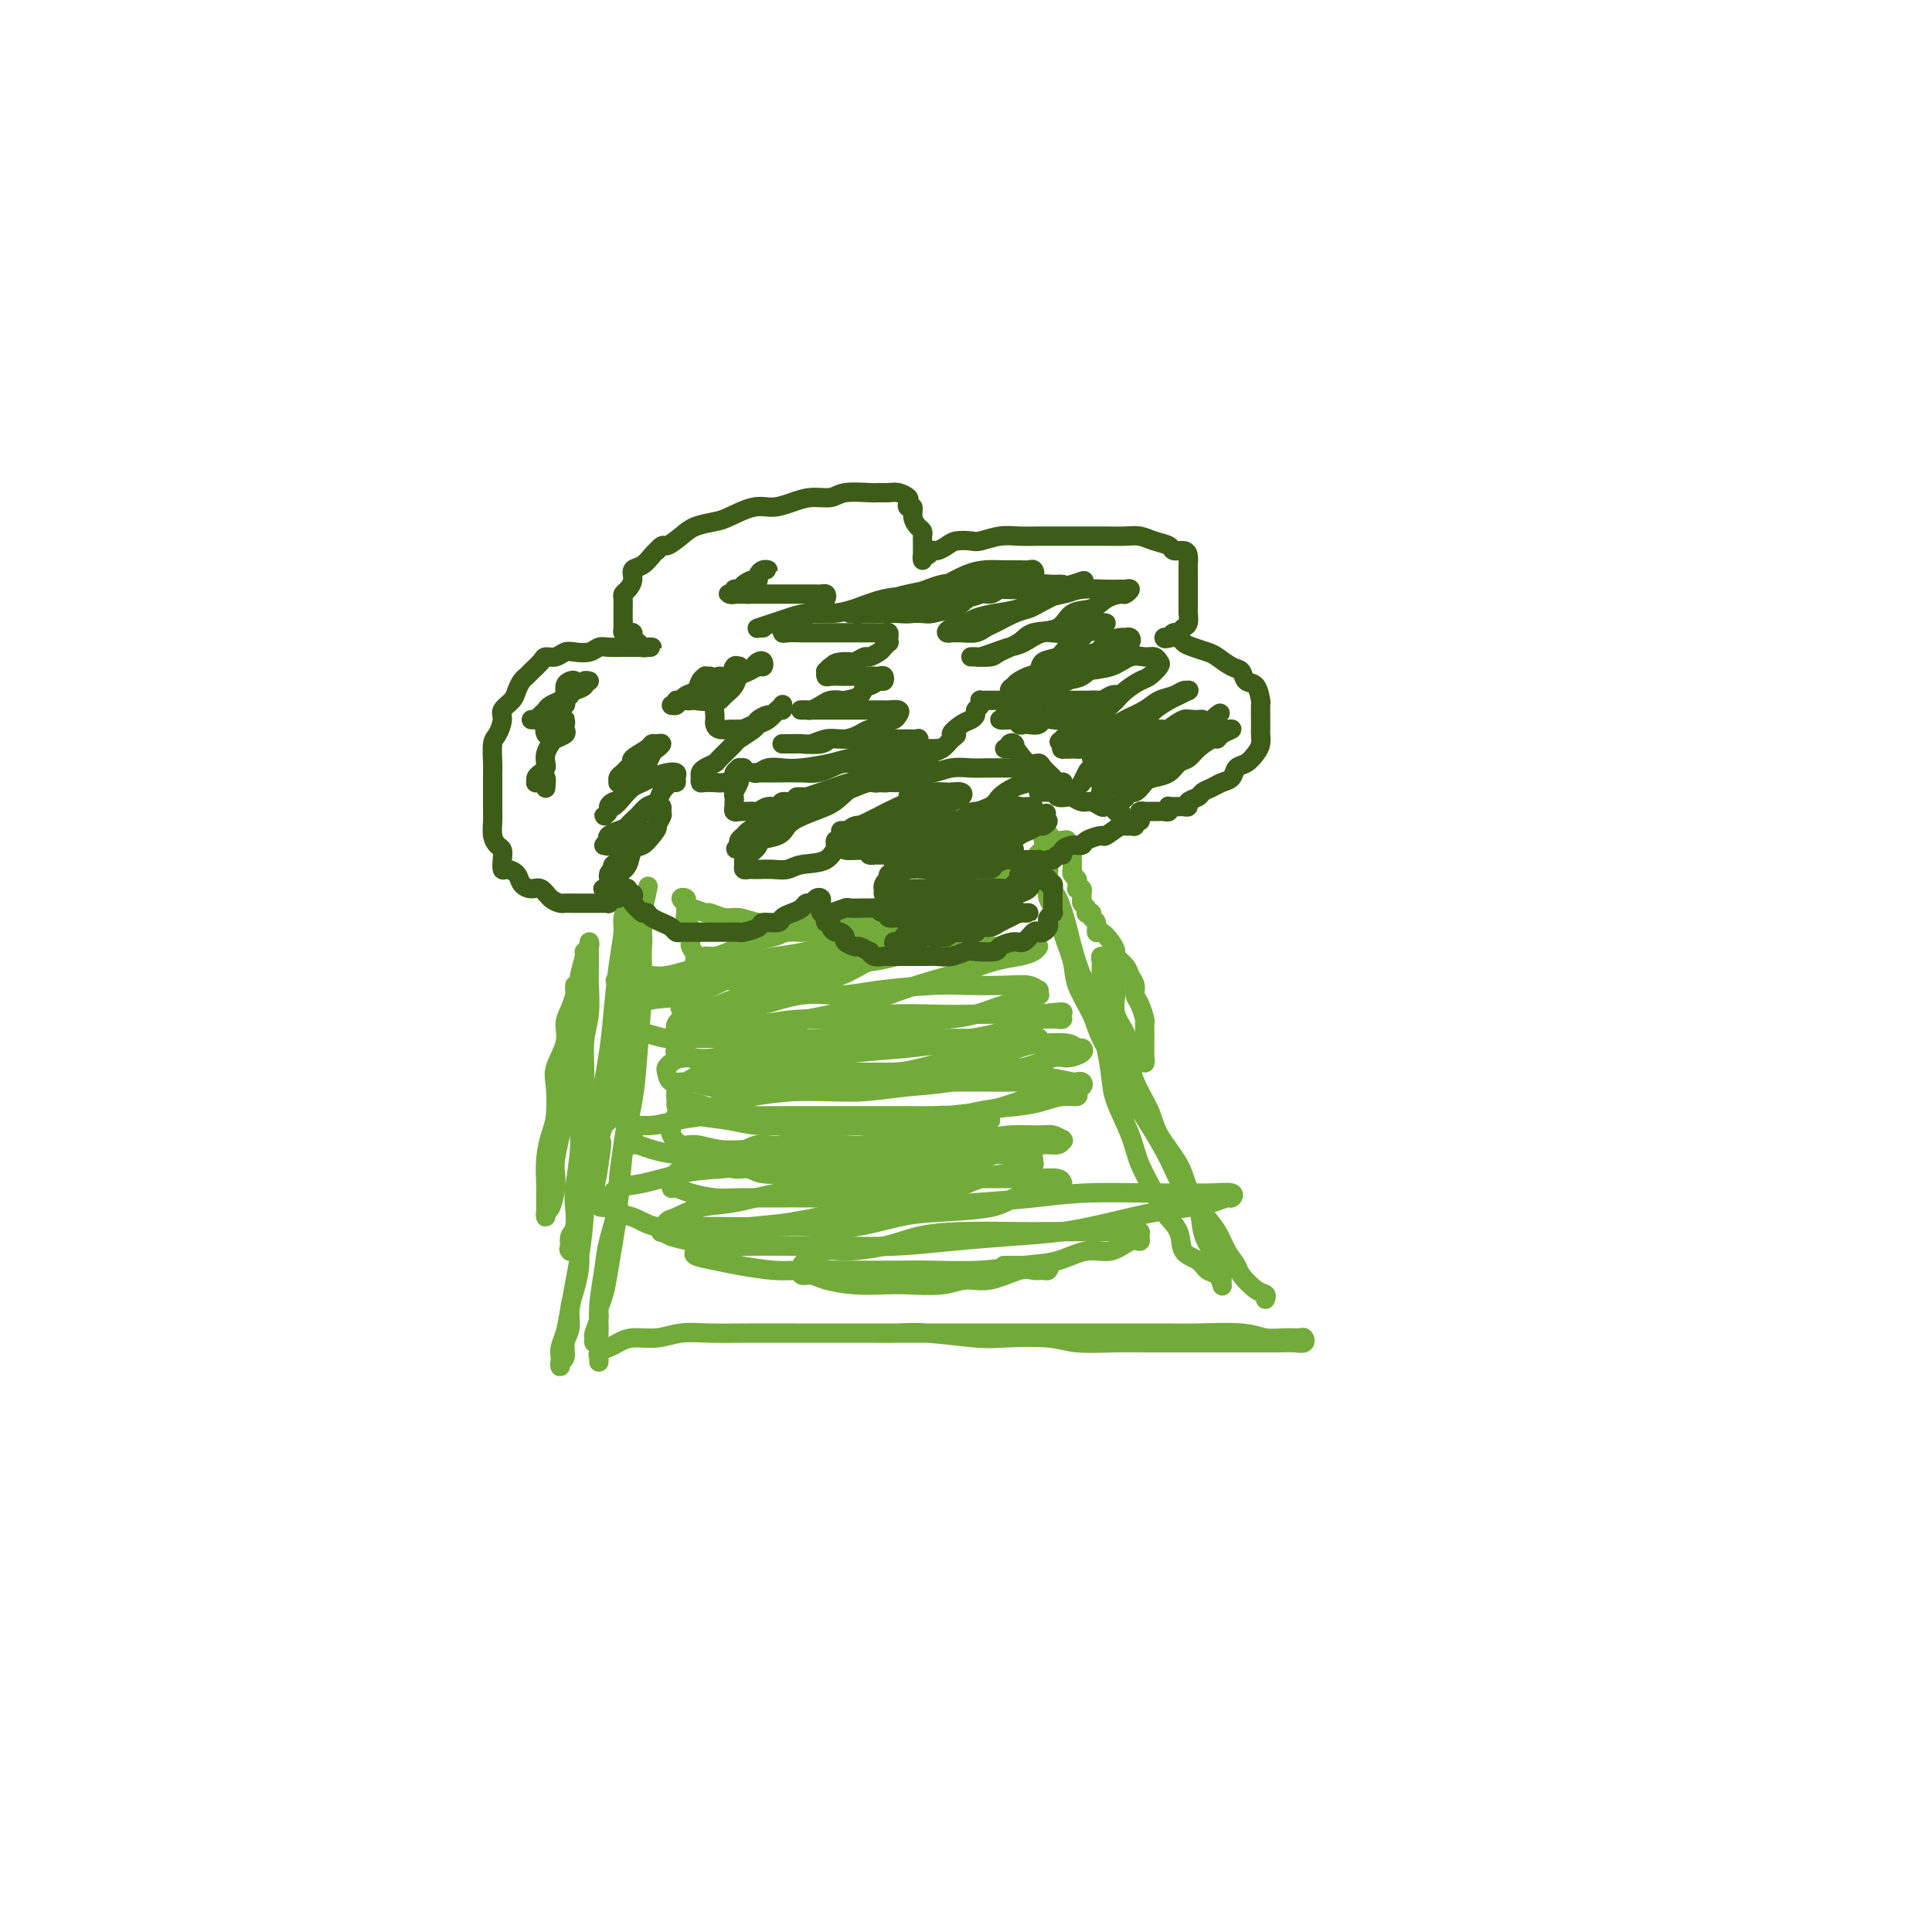 <svg viewBox='0 0 400 400' version='1.1' xmlns='http://www.w3.org/2000/svg' xmlns:xlink='http://www.w3.org/1999/xlink'><g fill='none' stroke='#73AB3A' stroke-width='4' stroke-linecap='round' stroke-linejoin='round'><path d='M119,204c-0.021,0.382 -0.042,0.764 0,1c0.042,0.236 0.147,0.324 0,1c-0.147,0.676 -0.547,1.938 -1,3c-0.453,1.062 -0.958,1.922 -1,3c-0.042,1.078 0.378,2.373 0,4c-0.378,1.627 -1.555,3.585 -2,5c-0.445,1.415 -0.158,2.288 0,4c0.158,1.712 0.186,4.264 0,6c-0.186,1.736 -0.586,2.658 -1,4c-0.414,1.342 -0.843,3.104 -1,5c-0.157,1.896 -0.042,3.924 0,5c0.042,1.076 0.010,1.199 0,2c-0.010,0.801 -0.000,2.281 0,3c0.000,0.719 -0.010,0.677 0,1c0.010,0.323 0.041,1.009 0,1c-0.041,-0.009 -0.156,-0.714 0,-1c0.156,-0.286 0.581,-0.154 1,-1c0.419,-0.846 0.833,-2.670 1,-4c0.167,-1.330 0.086,-2.165 0,-3c-0.086,-0.835 -0.178,-1.669 0,-3c0.178,-1.331 0.626,-3.159 1,-5c0.374,-1.841 0.675,-3.695 1,-5c0.325,-1.305 0.676,-2.062 1,-4c0.324,-1.938 0.622,-5.059 1,-7c0.378,-1.941 0.837,-2.702 1,-4c0.163,-1.298 0.028,-3.132 0,-5c-0.028,-1.868 0.049,-3.771 0,-5c-0.049,-1.229 -0.223,-1.784 0,-3c0.223,-1.216 0.844,-3.093 1,-4c0.156,-0.907 -0.154,-0.844 0,-1c0.154,-0.156 0.774,-0.531 1,-1c0.226,-0.469 0.060,-1.033 0,-1c-0.060,0.033 -0.015,0.664 0,1c0.015,0.336 -0.000,0.376 0,1c0.000,0.624 0.015,1.833 0,3c-0.015,1.167 -0.061,2.293 0,4c0.061,1.707 0.227,3.996 0,6c-0.227,2.004 -0.849,3.723 -1,6c-0.151,2.277 0.170,5.111 0,8c-0.170,2.889 -0.829,5.831 -1,8c-0.171,2.169 0.147,3.564 0,6c-0.147,2.436 -0.757,5.913 -1,8c-0.243,2.087 -0.118,2.783 0,4c0.118,1.217 0.228,2.953 0,4c-0.228,1.047 -0.795,1.403 -1,2c-0.205,0.597 -0.047,1.433 0,2c0.047,0.567 -0.015,0.865 0,1c0.015,0.135 0.109,0.108 0,0c-0.109,-0.108 -0.420,-0.298 0,-1c0.420,-0.702 1.569,-1.916 2,-3c0.431,-1.084 0.142,-2.036 0,-3c-0.142,-0.964 -0.138,-1.939 0,-3c0.138,-1.061 0.408,-2.208 1,-4c0.592,-1.792 1.505,-4.230 2,-6c0.495,-1.770 0.570,-2.873 1,-5c0.430,-2.127 1.214,-5.280 2,-8c0.786,-2.720 1.573,-5.008 2,-7c0.427,-1.992 0.493,-3.688 1,-6c0.507,-2.312 1.456,-5.238 2,-7c0.544,-1.762 0.682,-2.359 1,-4c0.318,-1.641 0.817,-4.326 1,-6c0.183,-1.674 0.049,-2.335 0,-3c-0.049,-0.665 -0.014,-1.333 0,-2c0.014,-0.667 0.007,-1.334 0,-2'/><path d='M133,189c2.321,-10.713 0.623,-2.996 0,0c-0.623,2.996 -0.170,1.272 0,1c0.170,-0.272 0.058,0.907 0,3c-0.058,2.093 -0.061,5.098 0,7c0.061,1.902 0.186,2.701 0,6c-0.186,3.299 -0.684,9.098 -1,13c-0.316,3.902 -0.452,5.905 -1,9c-0.548,3.095 -1.510,7.280 -2,11c-0.490,3.720 -0.508,6.973 -1,10c-0.492,3.027 -1.456,5.827 -2,8c-0.544,2.173 -0.667,3.720 -1,6c-0.333,2.280 -0.875,5.294 -1,7c-0.125,1.706 0.166,2.104 0,3c-0.166,0.896 -0.791,2.289 -1,3c-0.209,0.711 -0.004,0.738 0,1c0.004,0.262 -0.195,0.759 0,1c0.195,0.241 0.784,0.227 1,0c0.216,-0.227 0.061,-0.667 0,-1c-0.061,-0.333 -0.027,-0.559 0,-1c0.027,-0.441 0.049,-1.098 0,-2c-0.049,-0.902 -0.167,-2.051 0,-3c0.167,-0.949 0.618,-1.699 1,-3c0.382,-1.301 0.693,-3.153 1,-5c0.307,-1.847 0.608,-3.689 1,-6c0.392,-2.311 0.875,-5.091 1,-7c0.125,-1.909 -0.106,-2.947 0,-5c0.106,-2.053 0.550,-5.120 1,-8c0.450,-2.880 0.905,-5.573 1,-8c0.095,-2.427 -0.171,-4.589 0,-7c0.171,-2.411 0.778,-5.071 1,-8c0.222,-2.929 0.061,-6.125 0,-8c-0.061,-1.875 -0.020,-2.427 0,-4c0.020,-1.573 0.019,-4.166 0,-6c-0.019,-1.834 -0.057,-2.908 0,-4c0.057,-1.092 0.207,-2.202 0,-3c-0.207,-0.798 -0.773,-1.283 -1,-2c-0.227,-0.717 -0.116,-1.665 0,-2c0.116,-0.335 0.238,-0.056 0,1c-0.238,1.056 -0.837,2.889 -1,4c-0.163,1.111 0.108,1.500 0,3c-0.108,1.500 -0.596,4.111 -1,7c-0.404,2.889 -0.724,6.055 -1,9c-0.276,2.945 -0.507,5.667 -1,9c-0.493,3.333 -1.249,7.276 -2,11c-0.751,3.724 -1.496,7.227 -2,11c-0.504,3.773 -0.766,7.815 -1,11c-0.234,3.185 -0.441,5.512 -1,9c-0.559,3.488 -1.470,8.139 -2,11c-0.530,2.861 -0.678,3.934 -1,5c-0.322,1.066 -0.820,2.124 -1,3c-0.180,0.876 -0.044,1.568 0,2c0.044,0.432 -0.003,0.604 0,1c0.003,0.396 0.057,1.016 0,1c-0.057,-0.016 -0.226,-0.668 0,-1c0.226,-0.332 0.848,-0.345 1,-1c0.152,-0.655 -0.166,-1.952 0,-3c0.166,-1.048 0.814,-1.846 1,-3c0.186,-1.154 -0.092,-2.664 0,-4c0.092,-1.336 0.553,-2.499 1,-4c0.447,-1.501 0.879,-3.342 1,-5c0.121,-1.658 -0.071,-3.135 0,-5c0.071,-1.865 0.404,-4.117 1,-6c0.596,-1.883 1.456,-3.395 2,-5c0.544,-1.605 0.772,-3.302 1,-5'/><path d='M124,241c1.193,-7.010 0.175,-4.035 0,-4c-0.175,0.035 0.493,-2.869 1,-4c0.507,-1.131 0.854,-0.490 1,-1c0.146,-0.510 0.092,-2.172 0,-3c-0.092,-0.828 -0.221,-0.821 0,-1c0.221,-0.179 0.791,-0.545 1,-1c0.209,-0.455 0.056,-0.998 0,-1c-0.056,-0.002 -0.015,0.538 0,1c0.015,0.462 0.004,0.846 0,1c-0.004,0.154 -0.002,0.077 0,0'/><path d='M124,282c-0.013,-0.446 -0.026,-0.893 0,-1c0.026,-0.107 0.091,0.125 0,0c-0.091,-0.125 -0.339,-0.607 0,-1c0.339,-0.393 1.264,-0.698 2,-1c0.736,-0.302 1.282,-0.603 2,-1c0.718,-0.397 1.608,-0.891 3,-1c1.392,-0.109 3.287,0.167 5,0c1.713,-0.167 3.245,-0.777 5,-1c1.755,-0.223 3.732,-0.060 6,0c2.268,0.060 4.827,0.016 8,0c3.173,-0.016 6.959,-0.004 10,0c3.041,0.004 5.338,0.001 9,0c3.662,-0.001 8.689,-0.000 13,0c4.311,0.000 7.906,0.000 11,0c3.094,-0.000 5.687,0.000 10,0c4.313,-0.000 10.344,-0.001 14,0c3.656,0.001 4.935,0.004 8,0c3.065,-0.004 7.916,-0.015 11,0c3.084,0.015 4.402,0.057 7,0c2.598,-0.057 6.475,-0.212 9,0c2.525,0.212 3.697,0.793 5,1c1.303,0.207 2.736,0.041 4,0c1.264,-0.041 2.358,0.041 3,0c0.642,-0.041 0.831,-0.207 1,0c0.169,0.207 0.319,0.788 0,1c-0.319,0.212 -1.106,0.057 -2,0c-0.894,-0.057 -1.895,-0.015 -3,0c-1.105,0.015 -2.315,0.004 -4,0c-1.685,-0.004 -3.847,-0.001 -6,0c-2.153,0.001 -4.298,0.001 -6,0c-1.702,-0.001 -2.960,-0.004 -5,0c-2.040,0.004 -4.860,0.015 -7,0c-2.140,-0.015 -3.599,-0.056 -6,0c-2.401,0.056 -5.744,0.207 -8,0c-2.256,-0.207 -3.424,-0.774 -6,-1c-2.576,-0.226 -6.560,-0.113 -9,0c-2.440,0.113 -3.338,0.226 -6,0c-2.662,-0.226 -7.090,-0.793 -10,-1c-2.910,-0.207 -4.304,-0.056 -6,0c-1.696,0.056 -3.694,0.015 -6,0c-2.306,-0.015 -4.921,-0.004 -7,0c-2.079,0.004 -3.621,0.001 -5,0c-1.379,-0.001 -2.595,-0.000 -4,0c-1.405,0.000 -3.001,0.000 -4,0c-0.999,-0.000 -1.403,-0.000 -2,0c-0.597,0.000 -1.387,0.000 -2,0c-0.613,-0.000 -1.050,-0.000 -1,0c0.050,0.000 0.586,0.000 1,0c0.414,-0.000 0.708,-0.000 1,0c0.292,0.000 0.584,0.000 1,0c0.416,-0.000 0.956,-0.000 2,0c1.044,0.000 2.593,0.000 4,0c1.407,-0.000 2.672,-0.000 4,0c1.328,0.000 2.721,0.000 4,0c1.279,-0.000 2.446,-0.000 4,0c1.554,0.000 3.496,0.000 5,0c1.504,-0.000 2.570,-0.000 4,0c1.430,0.000 3.225,0.000 5,0c1.775,-0.000 3.529,-0.000 5,0c1.471,0.000 2.659,0.000 4,0c1.341,-0.000 2.836,0.000 4,0c1.164,0.000 1.997,0.000 3,0c1.003,0.000 2.178,0.000 3,0c0.822,0.000 1.293,0.000 2,0c0.707,0.000 1.652,0.000 2,0c0.348,0.000 0.099,0.000 0,0c-0.099,0.000 -0.050,0.000 0,0'/><path d='M262,269c0.140,-0.389 0.280,-0.778 0,-1c-0.280,-0.222 -0.980,-0.278 -2,-1c-1.020,-0.722 -2.359,-2.110 -3,-3c-0.641,-0.890 -0.585,-1.283 -1,-2c-0.415,-0.717 -1.302,-1.757 -2,-3c-0.698,-1.243 -1.206,-2.688 -2,-4c-0.794,-1.312 -1.874,-2.491 -3,-4c-1.126,-1.509 -2.298,-3.347 -3,-5c-0.702,-1.653 -0.934,-3.119 -2,-5c-1.066,-1.881 -2.967,-4.176 -4,-6c-1.033,-1.824 -1.198,-3.176 -2,-5c-0.802,-1.824 -2.239,-4.120 -3,-6c-0.761,-1.880 -0.844,-3.343 -1,-5c-0.156,-1.657 -0.384,-3.507 -1,-5c-0.616,-1.493 -1.619,-2.627 -2,-4c-0.381,-1.373 -0.140,-2.983 0,-4c0.140,-1.017 0.177,-1.440 0,-2c-0.177,-0.560 -0.569,-1.258 -1,-2c-0.431,-0.742 -0.900,-1.528 -1,-2c-0.100,-0.472 0.169,-0.628 0,-1c-0.169,-0.372 -0.777,-0.958 -1,-1c-0.223,-0.042 -0.060,0.459 0,1c0.060,0.541 0.019,1.122 0,2c-0.019,0.878 -0.016,2.055 0,3c0.016,0.945 0.044,1.660 0,3c-0.044,1.340 -0.159,3.305 0,5c0.159,1.695 0.594,3.119 1,5c0.406,1.881 0.784,4.218 1,6c0.216,1.782 0.269,3.007 1,5c0.731,1.993 2.140,4.752 3,7c0.860,2.248 1.170,3.985 2,6c0.830,2.015 2.180,4.307 3,6c0.820,1.693 1.112,2.786 2,4c0.888,1.214 2.374,2.548 3,4c0.626,1.452 0.392,3.023 1,4c0.608,0.977 2.058,1.359 3,2c0.942,0.641 1.377,1.542 2,2c0.623,0.458 1.434,0.474 2,1c0.566,0.526 0.885,1.561 1,2c0.115,0.439 0.025,0.281 0,0c-0.025,-0.281 0.014,-0.685 0,-1c-0.014,-0.315 -0.082,-0.542 0,-1c0.082,-0.458 0.314,-1.149 0,-2c-0.314,-0.851 -1.174,-1.863 -2,-3c-0.826,-1.137 -1.617,-2.400 -2,-4c-0.383,-1.600 -0.357,-3.535 -1,-5c-0.643,-1.465 -1.956,-2.458 -3,-4c-1.044,-1.542 -1.821,-3.633 -3,-6c-1.179,-2.367 -2.762,-5.008 -4,-7c-1.238,-1.992 -2.132,-3.333 -3,-5c-0.868,-1.667 -1.709,-3.658 -3,-6c-1.291,-2.342 -3.033,-5.035 -4,-7c-0.967,-1.965 -1.161,-3.201 -2,-5c-0.839,-1.799 -2.323,-4.160 -3,-6c-0.677,-1.840 -0.545,-3.158 -1,-5c-0.455,-1.842 -1.495,-4.206 -2,-6c-0.505,-1.794 -0.475,-3.016 -1,-4c-0.525,-0.984 -1.604,-1.730 -2,-3c-0.396,-1.270 -0.110,-3.065 0,-4c0.110,-0.935 0.044,-1.009 0,-2c-0.044,-0.991 -0.064,-2.897 0,-4c0.064,-1.103 0.213,-1.401 0,-2c-0.213,-0.599 -0.789,-1.497 -1,-2c-0.211,-0.503 -0.058,-0.610 0,-1c0.058,-0.390 0.019,-1.063 0,-1c-0.019,0.063 -0.019,0.862 0,1c0.019,0.138 0.057,-0.386 0,0c-0.057,0.386 -0.208,1.681 0,3c0.208,1.319 0.774,2.663 1,4c0.226,1.337 0.113,2.669 0,4'/><path d='M217,182c0.496,2.130 1.235,2.456 2,4c0.765,1.544 1.556,4.307 2,6c0.444,1.693 0.541,2.315 1,4c0.459,1.685 1.279,4.433 2,6c0.721,1.567 1.344,1.952 2,3c0.656,1.048 1.345,2.757 2,4c0.655,1.243 1.274,2.018 2,3c0.726,0.982 1.557,2.170 2,3c0.443,0.830 0.497,1.301 1,2c0.503,0.699 1.455,1.627 2,2c0.545,0.373 0.682,0.191 1,0c0.318,-0.191 0.817,-0.392 1,0c0.183,0.392 0.049,1.376 0,1c-0.049,-0.376 -0.012,-2.112 0,-3c0.012,-0.888 0.001,-0.927 0,-1c-0.001,-0.073 0.010,-0.179 0,-1c-0.010,-0.821 -0.040,-2.355 0,-3c0.040,-0.645 0.151,-0.399 0,-1c-0.151,-0.601 -0.564,-2.047 -1,-3c-0.436,-0.953 -0.895,-1.411 -1,-2c-0.105,-0.589 0.144,-1.309 0,-2c-0.144,-0.691 -0.682,-1.353 -1,-2c-0.318,-0.647 -0.417,-1.277 -1,-2c-0.583,-0.723 -1.649,-1.537 -2,-2c-0.351,-0.463 0.012,-0.576 0,-1c-0.012,-0.424 -0.400,-1.160 -1,-2c-0.600,-0.840 -1.414,-1.784 -2,-2c-0.586,-0.216 -0.945,0.296 -1,0c-0.055,-0.296 0.195,-1.399 0,-2c-0.195,-0.601 -0.836,-0.700 -1,-1c-0.164,-0.300 0.148,-0.801 0,-1c-0.148,-0.199 -0.758,-0.095 -1,0c-0.242,0.095 -0.118,0.180 0,0c0.118,-0.180 0.229,-0.626 0,-1c-0.229,-0.374 -0.797,-0.675 -1,-1c-0.203,-0.325 -0.040,-0.675 0,-1c0.040,-0.325 -0.042,-0.626 0,-1c0.042,-0.374 0.208,-0.821 0,-1c-0.208,-0.179 -0.792,-0.089 -1,0c-0.208,0.089 -0.042,0.178 0,0c0.042,-0.178 -0.041,-0.622 0,-1c0.041,-0.378 0.207,-0.689 0,-1c-0.207,-0.311 -0.788,-0.622 -1,-1c-0.212,-0.378 -0.057,-0.822 0,-1c0.057,-0.178 0.015,-0.089 0,0c-0.015,0.089 -0.003,0.177 0,0c0.003,-0.177 -0.003,-0.621 0,-1c0.003,-0.379 0.015,-0.694 0,-1c-0.015,-0.306 -0.057,-0.603 0,-1c0.057,-0.397 0.212,-0.895 0,-1c-0.212,-0.105 -0.791,0.182 -1,0c-0.209,-0.182 -0.048,-0.833 0,-1c0.048,-0.167 -0.018,0.151 0,0c0.018,-0.151 0.120,-0.771 0,-1c-0.120,-0.229 -0.463,-0.065 -1,0c-0.537,0.065 -1.269,0.033 -2,0'/><path d='M218,174c-2.827,-4.446 -1.395,-0.562 -1,1c0.395,1.562 -0.248,0.800 -1,1c-0.752,0.200 -1.612,1.362 -2,2c-0.388,0.638 -0.303,0.752 -1,1c-0.697,0.248 -2.174,0.630 -3,1c-0.826,0.370 -0.999,0.728 -2,1c-1.001,0.272 -2.829,0.458 -4,1c-1.171,0.542 -1.684,1.441 -3,2c-1.316,0.559 -3.436,0.779 -5,1c-1.564,0.221 -2.574,0.444 -4,1c-1.426,0.556 -3.269,1.445 -5,2c-1.731,0.555 -3.349,0.775 -5,1c-1.651,0.225 -3.335,0.456 -5,1c-1.665,0.544 -3.311,1.403 -5,2c-1.689,0.597 -3.422,0.934 -5,1c-1.578,0.066 -3.002,-0.137 -4,0c-0.998,0.137 -1.569,0.615 -3,1c-1.431,0.385 -3.722,0.677 -5,1c-1.278,0.323 -1.542,0.679 -2,1c-0.458,0.321 -1.111,0.608 -2,1c-0.889,0.392 -2.013,0.888 -3,1c-0.987,0.112 -1.838,-0.159 -2,0c-0.162,0.159 0.363,0.748 0,1c-0.363,0.252 -1.614,0.166 -2,0c-0.386,-0.166 0.094,-0.412 0,-1c-0.094,-0.588 -0.761,-1.518 -1,-2c-0.239,-0.482 -0.050,-0.515 0,-1c0.050,-0.485 -0.039,-1.421 0,-2c0.039,-0.579 0.207,-0.799 0,-1c-0.207,-0.201 -0.788,-0.382 -1,-1c-0.212,-0.618 -0.056,-1.672 0,-2c0.056,-0.328 0.010,0.069 0,0c-0.010,-0.069 0.015,-0.603 0,-1c-0.015,-0.397 -0.071,-0.658 0,-1c0.071,-0.342 0.267,-0.767 0,-1c-0.267,-0.233 -0.999,-0.274 -1,0c-0.001,0.274 0.729,0.862 1,1c0.271,0.138 0.084,-0.174 0,0c-0.084,0.174 -0.066,0.835 0,1c0.066,0.165 0.180,-0.167 1,0c0.820,0.167 2.347,0.833 3,1c0.653,0.167 0.432,-0.166 1,0c0.568,0.166 1.924,0.829 3,1c1.076,0.171 1.871,-0.150 3,0c1.129,0.150 2.590,0.772 4,1c1.410,0.228 2.768,0.061 4,0c1.232,-0.061 2.336,-0.015 4,0c1.664,0.015 3.886,0.000 6,0c2.114,-0.000 4.120,0.015 6,0c1.880,-0.015 3.632,-0.060 5,0c1.368,0.060 2.350,0.223 4,0c1.650,-0.223 3.966,-0.833 6,-1c2.034,-0.167 3.786,0.110 5,0c1.214,-0.110 1.891,-0.607 3,-1c1.109,-0.393 2.651,-0.683 4,-1c1.349,-0.317 2.505,-0.662 3,-1c0.495,-0.338 0.330,-0.669 1,-1c0.670,-0.331 2.177,-0.663 3,-1c0.823,-0.337 0.963,-0.678 1,-1c0.037,-0.322 -0.028,-0.625 0,-1c0.028,-0.375 0.151,-0.821 0,-1c-0.151,-0.179 -0.575,-0.089 -1,0'/><path d='M211,182c0.490,-0.824 -0.284,-0.383 -1,0c-0.716,0.383 -1.374,0.708 -2,1c-0.626,0.292 -1.219,0.552 -2,1c-0.781,0.448 -1.751,1.083 -3,2c-1.249,0.917 -2.777,2.117 -4,3c-1.223,0.883 -2.139,1.448 -4,2c-1.861,0.552 -4.665,1.089 -7,2c-2.335,0.911 -4.201,2.195 -6,3c-1.799,0.805 -3.532,1.130 -6,2c-2.468,0.870 -5.671,2.286 -8,3c-2.329,0.714 -3.784,0.727 -6,1c-2.216,0.273 -5.191,0.805 -7,1c-1.809,0.195 -2.450,0.052 -4,0c-1.550,-0.052 -4.009,-0.014 -6,0c-1.991,0.014 -3.513,0.004 -5,0c-1.487,-0.004 -2.939,-0.001 -4,0c-1.061,0.001 -1.730,0.000 -3,0c-1.270,-0.000 -3.141,-0.000 -4,0c-0.859,0.000 -0.707,0.001 -1,0c-0.293,-0.001 -1.030,-0.004 -1,0c0.030,0.004 0.826,0.015 1,0c0.174,-0.015 -0.275,-0.056 0,0c0.275,0.056 1.274,0.208 2,0c0.726,-0.208 1.177,-0.776 2,-1c0.823,-0.224 2.016,-0.105 3,0c0.984,0.105 1.759,0.197 3,0c1.241,-0.197 2.949,-0.683 4,-1c1.051,-0.317 1.445,-0.465 5,-1c3.555,-0.535 10.271,-1.458 14,-2c3.729,-0.542 4.472,-0.705 6,-1c1.528,-0.295 3.842,-0.723 6,-1c2.158,-0.277 4.160,-0.404 6,-1c1.840,-0.596 3.516,-1.662 5,-2c1.484,-0.338 2.775,0.053 4,0c1.225,-0.053 2.386,-0.551 3,-1c0.614,-0.449 0.683,-0.850 1,-1c0.317,-0.150 0.884,-0.051 1,0c0.116,0.051 -0.218,0.053 -1,0c-0.782,-0.053 -2.011,-0.161 -3,0c-0.989,0.161 -1.737,0.590 -3,1c-1.263,0.410 -3.041,0.800 -5,1c-1.959,0.200 -4.097,0.210 -6,1c-1.903,0.790 -3.569,2.361 -5,3c-1.431,0.639 -2.627,0.347 -5,1c-2.373,0.653 -5.922,2.251 -8,3c-2.078,0.749 -2.685,0.649 -4,1c-1.315,0.351 -3.337,1.155 -5,2c-1.663,0.845 -2.968,1.733 -4,2c-1.032,0.267 -1.790,-0.086 -2,0c-0.210,0.086 0.128,0.611 0,1c-0.128,0.389 -0.723,0.640 -1,1c-0.277,0.360 -0.238,0.828 0,1c0.238,0.172 0.674,0.048 1,0c0.326,-0.048 0.541,-0.019 1,0c0.459,0.019 1.164,0.030 2,0c0.836,-0.030 1.805,-0.101 3,0c1.195,0.101 2.615,0.374 4,0c1.385,-0.374 2.735,-1.393 4,-2c1.265,-0.607 2.446,-0.800 4,-1c1.554,-0.200 3.483,-0.407 5,-1c1.517,-0.593 2.623,-1.573 4,-2c1.377,-0.427 3.026,-0.300 5,-1c1.974,-0.700 4.274,-2.226 6,-3c1.726,-0.774 2.876,-0.796 4,-1c1.124,-0.204 2.220,-0.591 3,-1c0.780,-0.409 1.244,-0.839 2,-1c0.756,-0.161 1.804,-0.051 2,0c0.196,0.051 -0.459,0.044 -1,0c-0.541,-0.044 -0.968,-0.125 -2,0c-1.032,0.125 -2.669,0.456 -4,1c-1.331,0.544 -2.357,1.300 -4,2c-1.643,0.700 -3.904,1.342 -6,2c-2.096,0.658 -4.027,1.331 -6,2c-1.973,0.669 -3.986,1.335 -6,2'/><path d='M162,205c-5.761,1.525 -5.662,0.839 -7,1c-1.338,0.161 -4.113,1.170 -6,2c-1.887,0.830 -2.885,1.480 -4,2c-1.115,0.520 -2.348,0.910 -3,1c-0.652,0.090 -0.722,-0.119 -1,0c-0.278,0.119 -0.763,0.568 -1,1c-0.237,0.432 -0.225,0.848 0,1c0.225,0.152 0.662,0.042 1,0c0.338,-0.042 0.579,-0.014 1,0c0.421,0.014 1.024,0.016 2,0c0.976,-0.016 2.324,-0.048 4,0c1.676,0.048 3.680,0.176 6,0c2.320,-0.176 4.958,-0.656 7,-1c2.042,-0.344 3.489,-0.553 6,-1c2.511,-0.447 6.085,-1.132 9,-2c2.915,-0.868 5.172,-1.920 8,-3c2.828,-1.080 6.228,-2.187 9,-3c2.772,-0.813 4.915,-1.332 7,-2c2.085,-0.668 4.113,-1.485 6,-2c1.887,-0.515 3.632,-0.726 5,-1c1.368,-0.274 2.359,-0.610 3,-1c0.641,-0.390 0.933,-0.835 1,-1c0.067,-0.165 -0.092,-0.051 -1,0c-0.908,0.051 -2.566,0.040 -5,0c-2.434,-0.040 -5.644,-0.109 -9,0c-3.356,0.109 -6.856,0.394 -10,1c-3.144,0.606 -5.930,1.532 -9,2c-3.070,0.468 -6.422,0.478 -10,1c-3.578,0.522 -7.382,1.557 -11,2c-3.618,0.443 -7.050,0.295 -10,1c-2.950,0.705 -5.417,2.264 -8,3c-2.583,0.736 -5.283,0.649 -7,1c-1.717,0.351 -2.452,1.140 -3,2c-0.548,0.860 -0.909,1.789 -1,2c-0.091,0.211 0.089,-0.297 0,0c-0.089,0.297 -0.448,1.400 0,2c0.448,0.600 1.702,0.696 3,1c1.298,0.304 2.638,0.814 4,1c1.362,0.186 2.745,0.048 5,0c2.255,-0.048 5.383,-0.005 8,0c2.617,0.005 4.723,-0.026 8,0c3.277,0.026 7.725,0.110 11,0c3.275,-0.110 5.376,-0.415 8,-1c2.624,-0.585 5.769,-1.452 9,-2c3.231,-0.548 6.548,-0.778 9,-1c2.452,-0.222 4.041,-0.437 6,-1c1.959,-0.563 4.290,-1.475 6,-2c1.710,-0.525 2.799,-0.661 4,-1c1.201,-0.339 2.514,-0.879 3,-1c0.486,-0.121 0.146,0.178 0,0c-0.146,-0.178 -0.100,-0.832 0,-1c0.100,-0.168 0.252,0.150 0,0c-0.252,-0.150 -0.908,-0.770 -2,-1c-1.092,-0.230 -2.621,-0.071 -5,0c-2.379,0.071 -5.609,0.056 -8,0c-2.391,-0.056 -3.941,-0.151 -7,0c-3.059,0.151 -7.625,0.550 -11,1c-3.375,0.450 -5.558,0.951 -8,1c-2.442,0.049 -5.141,-0.356 -8,0c-2.859,0.356 -5.876,1.471 -8,2c-2.124,0.529 -3.354,0.470 -5,1c-1.646,0.530 -3.707,1.648 -5,2c-1.293,0.352 -1.817,-0.060 -2,0c-0.183,0.060 -0.026,0.594 0,1c0.026,0.406 -0.080,0.683 0,1c0.080,0.317 0.345,0.673 1,1c0.655,0.327 1.698,0.623 3,1c1.302,0.377 2.862,0.833 5,1c2.138,0.167 4.855,0.046 7,0c2.145,-0.046 3.718,-0.015 6,0c2.282,0.015 5.271,0.016 8,0c2.729,-0.016 5.196,-0.049 8,0c2.804,0.049 5.943,0.181 9,0c3.057,-0.181 6.032,-0.675 8,-1c1.968,-0.325 2.929,-0.479 5,-1c2.071,-0.521 5.253,-1.407 7,-2c1.747,-0.593 2.059,-0.894 3,-1c0.941,-0.106 2.510,-0.018 3,0c0.490,0.018 -0.099,-0.034 0,0c0.099,0.034 0.885,0.152 1,0c0.115,-0.152 -0.443,-0.576 -1,-1'/><path d='M219,210c3.238,-0.929 -1.668,-0.250 -4,0c-2.332,0.250 -2.089,0.071 -4,0c-1.911,-0.071 -5.975,-0.034 -9,0c-3.025,0.034 -5.010,0.065 -8,0c-2.990,-0.065 -6.985,-0.226 -10,0c-3.015,0.226 -5.050,0.838 -8,1c-2.950,0.162 -6.817,-0.128 -10,0c-3.183,0.128 -5.684,0.674 -8,1c-2.316,0.326 -4.448,0.434 -7,1c-2.552,0.566 -5.523,1.591 -7,2c-1.477,0.409 -1.458,0.203 -2,0c-0.542,-0.203 -1.643,-0.404 -2,0c-0.357,0.404 0.030,1.413 0,2c-0.030,0.587 -0.478,0.753 0,1c0.478,0.247 1.881,0.574 3,1c1.119,0.426 1.953,0.951 3,1c1.047,0.049 2.308,-0.379 4,0c1.692,0.379 3.817,1.566 6,2c2.183,0.434 4.424,0.115 7,0c2.576,-0.115 5.487,-0.025 8,0c2.513,0.025 4.627,-0.016 7,0c2.373,0.016 5.004,0.089 7,0c1.996,-0.089 3.355,-0.339 6,-1c2.645,-0.661 6.576,-1.731 9,-2c2.424,-0.269 3.343,0.264 5,0c1.657,-0.264 4.053,-1.325 6,-2c1.947,-0.675 3.446,-0.966 4,-1c0.554,-0.034 0.163,0.187 0,0c-0.163,-0.187 -0.099,-0.782 0,-1c0.099,-0.218 0.233,-0.059 0,0c-0.233,0.059 -0.833,0.016 -2,0c-1.167,-0.016 -2.901,-0.007 -5,0c-2.099,0.007 -4.563,0.010 -7,0c-2.437,-0.010 -4.846,-0.033 -8,0c-3.154,0.033 -7.051,0.122 -11,0c-3.949,-0.122 -7.950,-0.454 -11,0c-3.050,0.454 -5.150,1.694 -8,2c-2.850,0.306 -6.452,-0.321 -9,0c-2.548,0.321 -4.042,1.590 -6,2c-1.958,0.410 -4.379,-0.040 -6,0c-1.621,0.040 -2.441,0.570 -3,1c-0.559,0.430 -0.858,0.759 -1,1c-0.142,0.241 -0.127,0.394 0,1c0.127,0.606 0.364,1.665 1,2c0.636,0.335 1.669,-0.054 3,0c1.331,0.054 2.961,0.551 5,1c2.039,0.449 4.489,0.849 7,1c2.511,0.151 5.085,0.053 8,0c2.915,-0.053 6.171,-0.060 9,0c2.829,0.060 5.230,0.186 8,0c2.770,-0.186 5.908,-0.685 9,-1c3.092,-0.315 6.140,-0.448 9,-1c2.860,-0.552 5.534,-1.524 8,-2c2.466,-0.476 4.724,-0.457 7,-1c2.276,-0.543 4.568,-1.647 6,-2c1.432,-0.353 2.002,0.045 3,0c0.998,-0.045 2.424,-0.534 3,-1c0.576,-0.466 0.303,-0.909 0,-1c-0.303,-0.091 -0.637,0.171 -1,0c-0.363,-0.171 -0.755,-0.775 -2,-1c-1.245,-0.225 -3.342,-0.072 -6,0c-2.658,0.072 -5.875,0.062 -9,0c-3.125,-0.062 -6.157,-0.176 -9,0c-2.843,0.176 -5.498,0.643 -9,1c-3.502,0.357 -7.850,0.605 -11,1c-3.150,0.395 -5.102,0.936 -8,1c-2.898,0.064 -6.742,-0.348 -10,0c-3.258,0.348 -5.930,1.455 -8,2c-2.070,0.545 -3.536,0.527 -5,1c-1.464,0.473 -2.924,1.436 -4,2c-1.076,0.564 -1.768,0.727 -2,1c-0.232,0.273 -0.004,0.654 0,1c0.004,0.346 -0.216,0.657 0,1c0.216,0.343 0.869,0.719 2,1c1.131,0.281 2.739,0.467 4,1c1.261,0.533 2.175,1.412 5,2c2.825,0.588 7.561,0.887 11,1c3.439,0.113 5.579,0.042 8,0c2.421,-0.042 5.121,-0.056 8,0c2.879,0.056 5.937,0.180 9,0c3.063,-0.180 6.132,-0.664 9,-1c2.868,-0.336 5.534,-0.525 8,-1c2.466,-0.475 4.733,-1.238 7,-2'/><path d='M211,228c8.744,-0.797 6.105,-0.788 6,-1c-0.105,-0.212 2.326,-0.645 4,-1c1.674,-0.355 2.593,-0.634 3,-1c0.407,-0.366 0.303,-0.820 0,-1c-0.303,-0.180 -0.803,-0.087 -1,0c-0.197,0.087 -0.090,0.167 -1,0c-0.910,-0.167 -2.838,-0.580 -5,-1c-2.162,-0.420 -4.560,-0.845 -7,-1c-2.440,-0.155 -4.923,-0.039 -8,0c-3.077,0.039 -6.750,0.001 -11,0c-4.250,-0.001 -9.078,0.037 -13,0c-3.922,-0.037 -6.938,-0.147 -10,0c-3.062,0.147 -6.169,0.550 -9,1c-2.831,0.450 -5.385,0.947 -8,1c-2.615,0.053 -5.290,-0.337 -7,0c-1.710,0.337 -2.456,1.400 -3,2c-0.544,0.600 -0.887,0.738 -1,1c-0.113,0.262 0.002,0.647 0,1c-0.002,0.353 -0.121,0.673 0,1c0.121,0.327 0.484,0.662 1,1c0.516,0.338 1.186,0.679 3,1c1.814,0.321 4.773,0.622 7,1c2.227,0.378 3.721,0.831 6,1c2.279,0.169 5.344,0.053 9,0c3.656,-0.053 7.902,-0.042 11,0c3.098,0.042 5.049,0.114 8,0c2.951,-0.114 6.904,-0.413 10,-1c3.096,-0.587 5.335,-1.463 8,-2c2.665,-0.537 5.757,-0.735 8,-1c2.243,-0.265 3.636,-0.597 5,-1c1.364,-0.403 2.699,-0.878 4,-1c1.301,-0.122 2.567,0.107 3,0c0.433,-0.107 0.034,-0.550 0,-1c-0.034,-0.450 0.298,-0.905 0,-1c-0.298,-0.095 -1.228,0.171 -2,0c-0.772,-0.171 -1.388,-0.779 -3,-1c-1.612,-0.221 -4.220,-0.056 -7,0c-2.780,0.056 -5.732,0.004 -9,0c-3.268,-0.004 -6.853,0.039 -10,0c-3.147,-0.039 -5.856,-0.162 -9,0c-3.144,0.162 -6.721,0.607 -10,1c-3.279,0.393 -6.258,0.734 -9,1c-2.742,0.266 -5.246,0.456 -8,1c-2.754,0.544 -5.757,1.441 -8,2c-2.243,0.559 -3.727,0.778 -5,1c-1.273,0.222 -2.336,0.445 -3,1c-0.664,0.555 -0.931,1.440 -1,2c-0.069,0.560 0.059,0.795 0,1c-0.059,0.205 -0.304,0.381 0,1c0.304,0.619 1.158,1.683 2,2c0.842,0.317 1.671,-0.111 3,0c1.329,0.111 3.158,0.763 5,1c1.842,0.237 3.696,0.060 6,0c2.304,-0.060 5.059,-0.001 7,0c1.941,0.001 3.068,-0.054 5,0c1.932,0.054 4.670,0.218 7,0c2.330,-0.218 4.253,-0.819 6,-1c1.747,-0.181 3.318,0.056 5,0c1.682,-0.056 3.473,-0.407 5,-1c1.527,-0.593 2.788,-1.430 4,-2c1.212,-0.570 2.373,-0.875 3,-1c0.627,-0.125 0.720,-0.072 1,0c0.280,0.072 0.745,0.163 1,0c0.255,-0.163 0.298,-0.580 0,-1c-0.298,-0.420 -0.939,-0.845 -2,-1c-1.061,-0.155 -2.543,-0.042 -4,0c-1.457,0.042 -2.888,0.011 -5,0c-2.112,-0.011 -4.904,-0.004 -8,0c-3.096,0.004 -6.494,0.004 -9,0c-2.506,-0.004 -4.118,-0.011 -7,0c-2.882,0.011 -7.032,0.041 -10,0c-2.968,-0.041 -4.753,-0.153 -7,0c-2.247,0.153 -4.956,0.569 -7,1c-2.044,0.431 -3.424,0.876 -5,1c-1.576,0.124 -3.349,-0.073 -4,0c-0.651,0.073 -0.181,0.415 0,1c0.181,0.585 0.074,1.415 0,2c-0.074,0.585 -0.115,0.927 0,1c0.115,0.073 0.384,-0.124 1,0c0.616,0.124 1.577,0.569 3,1c1.423,0.431 3.306,0.847 5,1c1.694,0.153 3.198,0.044 5,0c1.802,-0.044 3.901,-0.022 6,0'/><path d='M151,239c3.744,0.197 5.103,0.190 7,0c1.897,-0.190 4.332,-0.561 7,-1c2.668,-0.439 5.569,-0.945 8,-1c2.431,-0.055 4.393,0.340 7,0c2.607,-0.340 5.859,-1.415 8,-2c2.141,-0.585 3.170,-0.678 5,-1c1.830,-0.322 4.462,-0.871 6,-1c1.538,-0.129 1.981,0.162 3,0c1.019,-0.162 2.614,-0.776 3,-1c0.386,-0.224 -0.438,-0.056 -1,0c-0.562,0.056 -0.862,0.001 -2,0c-1.138,-0.001 -3.113,0.053 -5,0c-1.887,-0.053 -3.687,-0.213 -6,0c-2.313,0.213 -5.139,0.798 -8,1c-2.861,0.202 -5.758,0.023 -8,0c-2.242,-0.023 -3.829,0.112 -6,1c-2.171,0.888 -4.925,2.529 -7,3c-2.075,0.471 -3.470,-0.229 -5,0c-1.530,0.229 -3.193,1.386 -4,2c-0.807,0.614 -0.756,0.685 -1,1c-0.244,0.315 -0.781,0.873 -1,1c-0.219,0.127 -0.120,-0.176 0,0c0.120,0.176 0.260,0.832 1,1c0.740,0.168 2.081,-0.150 3,0c0.919,0.150 1.417,0.770 3,1c1.583,0.230 4.251,0.072 7,0c2.749,-0.072 5.579,-0.056 8,0c2.421,0.056 4.434,0.152 7,0c2.566,-0.152 5.684,-0.551 8,-1c2.316,-0.449 3.831,-0.947 6,-1c2.169,-0.053 4.994,0.341 7,0c2.006,-0.341 3.193,-1.416 5,-2c1.807,-0.584 4.235,-0.679 6,-1c1.765,-0.321 2.867,-0.870 4,-1c1.133,-0.130 2.298,0.157 3,0c0.702,-0.157 0.942,-0.760 1,-1c0.058,-0.240 -0.066,-0.118 0,0c0.066,0.118 0.321,0.231 0,0c-0.321,-0.231 -1.219,-0.805 -2,-1c-0.781,-0.195 -1.446,-0.011 -3,0c-1.554,0.011 -3.999,-0.152 -6,0c-2.001,0.152 -3.559,0.618 -7,1c-3.441,0.382 -8.767,0.681 -13,1c-4.233,0.319 -7.374,0.659 -10,1c-2.626,0.341 -4.737,0.682 -8,1c-3.263,0.318 -7.677,0.614 -11,1c-3.323,0.386 -5.556,0.863 -8,1c-2.444,0.137 -5.100,-0.064 -7,0c-1.900,0.064 -3.043,0.395 -4,1c-0.957,0.605 -1.727,1.485 -2,2c-0.273,0.515 -0.048,0.663 0,1c0.048,0.337 -0.083,0.861 0,1c0.083,0.139 0.378,-0.106 1,0c0.622,0.106 1.572,0.564 3,1c1.428,0.436 3.336,0.850 5,1c1.664,0.150 3.084,0.038 5,0c1.916,-0.038 4.326,-0.000 7,0c2.674,0.000 5.610,-0.037 8,0c2.390,0.037 4.235,0.147 7,0c2.765,-0.147 6.451,-0.550 9,-1c2.549,-0.450 3.960,-0.946 6,-1c2.040,-0.054 4.708,0.335 7,0c2.292,-0.335 4.208,-1.396 6,-2c1.792,-0.604 3.461,-0.753 5,-1c1.539,-0.247 2.947,-0.592 4,-1c1.053,-0.408 1.749,-0.880 2,-1c0.251,-0.120 0.057,0.111 0,0c-0.057,-0.111 0.022,-0.566 0,-1c-0.022,-0.434 -0.147,-0.849 -1,-1c-0.853,-0.151 -2.435,-0.037 -4,0c-1.565,0.037 -3.114,-0.001 -6,0c-2.886,0.001 -7.110,0.042 -10,0c-2.890,-0.042 -4.447,-0.167 -8,0c-3.553,0.167 -9.104,0.626 -13,1c-3.896,0.374 -6.139,0.662 -10,1c-3.861,0.338 -9.339,0.724 -13,1c-3.661,0.276 -5.503,0.441 -8,1c-2.497,0.559 -5.649,1.511 -8,2c-2.351,0.489 -3.902,0.516 -5,1c-1.098,0.484 -1.742,1.424 -2,2c-0.258,0.576 -0.129,0.788 0,1'/><path d='M126,249c-3.569,1.256 -0.990,0.897 0,1c0.990,0.103 0.393,0.669 1,1c0.607,0.331 2.418,0.429 4,1c1.582,0.571 2.935,1.617 5,2c2.065,0.383 4.841,0.104 8,0c3.159,-0.104 6.699,-0.035 9,0c2.301,0.035 3.361,0.034 6,0c2.639,-0.034 6.856,-0.102 10,0c3.144,0.102 5.214,0.374 8,0c2.786,-0.374 6.289,-1.395 9,-2c2.711,-0.605 4.632,-0.793 8,-1c3.368,-0.207 8.185,-0.433 11,-1c2.815,-0.567 3.630,-1.477 5,-2c1.370,-0.523 3.295,-0.661 5,-1c1.705,-0.339 3.188,-0.879 4,-1c0.812,-0.121 0.951,0.178 1,0c0.049,-0.178 0.006,-0.832 0,-1c-0.006,-0.168 0.025,0.151 0,0c-0.025,-0.151 -0.106,-0.773 -1,-1c-0.894,-0.227 -2.601,-0.058 -5,0c-2.399,0.058 -5.489,0.005 -8,0c-2.511,-0.005 -4.443,0.039 -7,0c-2.557,-0.039 -5.739,-0.161 -9,0c-3.261,0.161 -6.601,0.605 -10,1c-3.399,0.395 -6.857,0.740 -10,1c-3.143,0.260 -5.969,0.436 -9,1c-3.031,0.564 -6.266,1.518 -9,2c-2.734,0.482 -4.969,0.492 -7,1c-2.031,0.508 -3.860,1.512 -5,2c-1.140,0.488 -1.590,0.459 -2,1c-0.410,0.541 -0.779,1.651 -1,2c-0.221,0.349 -0.294,-0.064 0,0c0.294,0.064 0.953,0.606 2,1c1.047,0.394 2.480,0.641 4,1c1.520,0.359 3.125,0.829 5,1c1.875,0.171 4.019,0.043 7,0c2.981,-0.043 6.799,-0.001 10,0c3.201,0.001 5.783,-0.041 9,0c3.217,0.041 7.067,0.163 11,0c3.933,-0.163 7.950,-0.611 12,-1c4.050,-0.389 8.133,-0.720 12,-1c3.867,-0.280 7.518,-0.508 11,-1c3.482,-0.492 6.796,-1.246 10,-2c3.204,-0.754 6.297,-1.507 9,-2c2.703,-0.493 5.014,-0.724 7,-1c1.986,-0.276 3.645,-0.596 5,-1c1.355,-0.404 2.406,-0.893 3,-1c0.594,-0.107 0.732,0.168 1,0c0.268,-0.168 0.666,-0.778 0,-1c-0.666,-0.222 -2.396,-0.057 -4,0c-1.604,0.057 -3.082,0.004 -5,0c-1.918,-0.004 -4.276,0.041 -8,0c-3.724,-0.041 -8.812,-0.167 -13,0c-4.188,0.167 -7.474,0.626 -11,1c-3.526,0.374 -7.290,0.663 -12,1c-4.710,0.337 -10.364,0.720 -15,1c-4.636,0.280 -8.254,0.455 -12,1c-3.746,0.545 -7.621,1.459 -11,2c-3.379,0.541 -6.264,0.708 -9,1c-2.736,0.292 -5.325,0.708 -7,1c-1.675,0.292 -2.437,0.459 -3,1c-0.563,0.541 -0.926,1.454 -1,2c-0.074,0.546 0.143,0.724 0,1c-0.143,0.276 -0.644,0.648 0,1c0.644,0.352 2.434,0.683 4,1c1.566,0.317 2.909,0.621 5,1c2.091,0.379 4.929,0.833 7,1c2.071,0.167 3.376,0.046 6,0c2.624,-0.046 6.566,-0.016 10,0c3.434,0.016 6.360,0.017 9,0c2.640,-0.017 4.995,-0.051 8,0c3.005,0.051 6.659,0.188 10,0c3.341,-0.188 6.369,-0.699 9,-1c2.631,-0.301 4.867,-0.391 7,-1c2.133,-0.609 4.165,-1.735 6,-2c1.835,-0.265 3.474,0.332 5,0c1.526,-0.332 2.940,-1.591 4,-2c1.060,-0.409 1.765,0.034 2,0c0.235,-0.034 -0.001,-0.545 0,-1c0.001,-0.455 0.237,-0.854 0,-1c-0.237,-0.146 -0.948,-0.039 -2,0c-1.052,0.039 -2.443,0.011 -4,0c-1.557,-0.011 -3.278,-0.006 -5,0'/><path d='M225,255c-3.311,-0.002 -6.090,-0.008 -8,0c-1.910,0.008 -2.952,0.031 -6,0c-3.048,-0.031 -8.103,-0.115 -12,0c-3.897,0.115 -6.638,0.430 -9,1c-2.362,0.570 -4.346,1.395 -7,2c-2.654,0.605 -5.979,0.989 -8,1c-2.021,0.011 -2.737,-0.352 -4,0c-1.263,0.352 -3.072,1.419 -4,2c-0.928,0.581 -0.975,0.677 -1,1c-0.025,0.323 -0.028,0.874 0,1c0.028,0.126 0.088,-0.173 0,0c-0.088,0.173 -0.324,0.817 0,1c0.324,0.183 1.206,-0.095 2,0c0.794,0.095 1.499,0.562 3,1c1.501,0.438 3.797,0.845 6,1c2.203,0.155 4.313,0.058 6,0c1.687,-0.058 2.952,-0.076 5,0c2.048,0.076 4.880,0.245 7,0c2.120,-0.245 3.527,-0.903 5,-1c1.473,-0.097 3.011,0.367 5,0c1.989,-0.367 4.430,-1.566 6,-2c1.570,-0.434 2.271,-0.102 3,0c0.729,0.102 1.486,-0.025 2,0c0.514,0.025 0.783,0.203 1,0c0.217,-0.203 0.380,-0.786 0,-1c-0.380,-0.214 -1.303,-0.057 -2,0c-0.697,0.057 -1.166,0.015 -2,0c-0.834,-0.015 -2.032,-0.004 -3,0c-0.968,0.004 -1.705,0.001 -2,0c-0.295,-0.001 -0.147,-0.001 0,0'/></g>
<g fill='none' stroke='#3D5C18' stroke-width='4' stroke-linecap='round' stroke-linejoin='round'><path d='M128,186c-0.302,-0.113 -0.604,-0.226 -1,0c-0.396,0.226 -0.885,0.793 -1,1c-0.115,0.207 0.143,0.056 0,0c-0.143,-0.056 -0.689,-0.015 -1,0c-0.311,0.015 -0.388,0.004 -1,0c-0.612,-0.004 -1.760,-0.001 -2,0c-0.240,0.001 0.427,-0.002 0,0c-0.427,0.002 -1.949,0.007 -3,0c-1.051,-0.007 -1.632,-0.026 -2,0c-0.368,0.026 -0.522,0.096 -1,0c-0.478,-0.096 -1.279,-0.358 -2,-1c-0.721,-0.642 -1.363,-1.665 -2,-2c-0.637,-0.335 -1.271,0.017 -2,0c-0.729,-0.017 -1.555,-0.403 -2,-1c-0.445,-0.597 -0.511,-1.407 -1,-2c-0.489,-0.593 -1.402,-0.970 -2,-1c-0.598,-0.030 -0.882,0.288 -1,0c-0.118,-0.288 -0.070,-1.183 0,-2c0.070,-0.817 0.162,-1.556 0,-2c-0.162,-0.444 -0.579,-0.592 -1,-1c-0.421,-0.408 -0.845,-1.075 -1,-2c-0.155,-0.925 -0.042,-2.107 0,-3c0.042,-0.893 0.011,-1.497 0,-2c-0.011,-0.503 -0.004,-0.905 0,-2c0.004,-1.095 0.004,-2.883 0,-4c-0.004,-1.117 -0.011,-1.563 0,-2c0.011,-0.437 0.040,-0.865 0,-2c-0.040,-1.135 -0.147,-2.975 0,-4c0.147,-1.025 0.550,-1.233 1,-2c0.450,-0.767 0.946,-2.093 1,-3c0.054,-0.907 -0.336,-1.395 0,-2c0.336,-0.605 1.398,-1.327 2,-2c0.602,-0.673 0.743,-1.297 1,-2c0.257,-0.703 0.631,-1.485 1,-2c0.369,-0.515 0.732,-0.764 1,-1c0.268,-0.236 0.442,-0.459 1,-1c0.558,-0.541 1.499,-1.399 2,-2c0.501,-0.601 0.561,-0.945 1,-1c0.439,-0.055 1.259,0.178 2,0c0.741,-0.178 1.405,-0.766 2,-1c0.595,-0.234 1.122,-0.115 2,0c0.878,0.115 2.109,0.227 3,0c0.891,-0.227 1.443,-0.793 2,-1c0.557,-0.207 1.119,-0.055 2,0c0.881,0.055 2.081,0.015 3,0c0.919,-0.015 1.557,-0.004 2,0c0.443,0.004 0.690,0.001 1,0c0.310,-0.001 0.683,0.001 1,0c0.317,-0.001 0.580,-0.004 1,0c0.420,0.004 0.999,0.016 1,0c0.001,-0.016 -0.574,-0.060 -1,0c-0.426,0.060 -0.702,0.222 -1,0c-0.298,-0.222 -0.619,-0.830 -1,-1c-0.381,-0.170 -0.824,0.099 -1,0c-0.176,-0.099 -0.086,-0.564 0,-1c0.086,-0.436 0.167,-0.841 0,-1c-0.167,-0.159 -0.581,-0.070 -1,0c-0.419,0.070 -0.845,0.122 -1,0c-0.155,-0.122 -0.041,-0.418 0,-1c0.041,-0.582 0.010,-1.452 0,-2c-0.010,-0.548 -0.000,-0.776 0,-1c0.000,-0.224 -0.010,-0.444 0,-1c0.010,-0.556 0.040,-1.448 0,-2c-0.040,-0.552 -0.148,-0.763 0,-1c0.148,-0.237 0.554,-0.501 1,-1c0.446,-0.499 0.932,-1.233 1,-2c0.068,-0.767 -0.281,-1.566 0,-2c0.281,-0.434 1.191,-0.501 2,-1c0.809,-0.499 1.517,-1.428 2,-2c0.483,-0.572 0.742,-0.786 1,-1'/><path d='M136,114c1.387,-1.681 1.356,-0.883 2,-1c0.644,-0.117 1.964,-1.149 3,-2c1.036,-0.851 1.788,-1.520 3,-2c1.212,-0.480 2.883,-0.772 4,-1c1.117,-0.228 1.680,-0.391 3,-1c1.320,-0.609 3.397,-1.665 5,-2c1.603,-0.335 2.734,0.050 4,0c1.266,-0.050 2.668,-0.535 4,-1c1.332,-0.465 2.594,-0.909 4,-1c1.406,-0.091 2.957,0.172 4,0c1.043,-0.172 1.577,-0.779 3,-1c1.423,-0.221 3.734,-0.056 5,0c1.266,0.056 1.488,0.004 2,0c0.512,-0.004 1.313,0.042 2,0c0.687,-0.042 1.260,-0.170 2,0c0.740,0.170 1.648,0.640 2,1c0.352,0.360 0.150,0.611 0,1c-0.150,0.389 -0.247,0.916 0,1c0.247,0.084 0.837,-0.275 1,0c0.163,0.275 -0.100,1.186 0,2c0.100,0.814 0.563,1.532 1,2c0.437,0.468 0.849,0.685 1,1c0.151,0.315 0.040,0.728 0,1c-0.040,0.272 -0.011,0.403 0,1c0.011,0.597 0.002,1.658 0,2c-0.002,0.342 0.002,-0.037 0,0c-0.002,0.037 -0.012,0.489 0,1c0.012,0.511 0.044,1.080 0,1c-0.044,-0.080 -0.163,-0.809 0,-1c0.163,-0.191 0.609,0.155 1,0c0.391,-0.155 0.728,-0.812 1,-1c0.272,-0.188 0.480,0.094 1,0c0.520,-0.094 1.353,-0.565 2,-1c0.647,-0.435 1.110,-0.835 2,-1c0.890,-0.165 2.209,-0.097 3,0c0.791,0.097 1.053,0.222 2,0c0.947,-0.222 2.577,-0.792 4,-1c1.423,-0.208 2.639,-0.056 4,0c1.361,0.056 2.866,0.015 4,0c1.134,-0.015 1.896,-0.004 3,0c1.104,0.004 2.550,0.000 4,0c1.450,-0.000 2.905,0.003 4,0c1.095,-0.003 1.831,-0.012 3,0c1.169,0.012 2.770,0.046 4,0c1.230,-0.046 2.087,-0.170 3,0c0.913,0.170 1.880,0.636 3,1c1.120,0.364 2.391,0.626 3,1c0.609,0.374 0.555,0.861 1,1c0.445,0.139 1.387,-0.070 2,0c0.613,0.070 0.896,0.418 1,1c0.104,0.582 0.028,1.399 0,2c-0.028,0.601 -0.007,0.987 0,1c0.007,0.013 0.002,-0.347 0,0c-0.002,0.347 -0.001,1.402 0,2c0.001,0.598 0.000,0.741 0,1c-0.000,0.259 0.000,0.634 0,1c-0.000,0.366 -0.000,0.723 0,1c0.000,0.277 0.001,0.473 0,1c-0.001,0.527 -0.003,1.384 0,2c0.003,0.616 0.012,0.992 0,1c-0.012,0.008 -0.044,-0.353 0,0c0.044,0.353 0.166,1.419 0,2c-0.166,0.581 -0.619,0.678 -1,1c-0.381,0.322 -0.690,0.870 -1,1c-0.310,0.130 -0.622,-0.157 -1,0c-0.378,0.157 -0.822,0.759 -1,1c-0.178,0.241 -0.089,0.120 0,0'/><path d='M242,132c-0.876,0.461 -1.067,0.112 -1,0c0.067,-0.112 0.392,0.012 1,0c0.608,-0.012 1.499,-0.159 2,0c0.501,0.159 0.613,0.624 1,1c0.387,0.376 1.049,0.663 2,1c0.951,0.337 2.190,0.725 3,1c0.810,0.275 1.190,0.439 2,1c0.810,0.561 2.049,1.520 3,2c0.951,0.480 1.614,0.480 2,1c0.386,0.520 0.496,1.560 1,2c0.504,0.440 1.403,0.279 2,1c0.597,0.721 0.892,2.325 1,3c0.108,0.675 0.030,0.422 0,1c-0.030,0.578 -0.010,1.989 0,3c0.010,1.011 0.011,1.623 0,2c-0.011,0.377 -0.034,0.520 0,1c0.034,0.480 0.126,1.298 0,2c-0.126,0.702 -0.471,1.287 -1,2c-0.529,0.713 -1.244,1.553 -2,2c-0.756,0.447 -1.555,0.501 -2,1c-0.445,0.499 -0.538,1.443 -1,2c-0.462,0.557 -1.294,0.726 -2,1c-0.706,0.274 -1.284,0.651 -2,1c-0.716,0.349 -1.568,0.668 -2,1c-0.432,0.332 -0.445,0.678 -1,1c-0.555,0.322 -1.654,0.622 -2,1c-0.346,0.378 0.061,0.834 0,1c-0.061,0.166 -0.591,0.044 -1,0c-0.409,-0.044 -0.697,-0.008 -1,0c-0.303,0.008 -0.620,-0.012 -1,0c-0.380,0.012 -0.823,0.056 -1,0c-0.177,-0.056 -0.089,-0.211 0,0c0.089,0.211 0.179,0.789 0,1c-0.179,0.211 -0.626,0.057 -1,0c-0.374,-0.057 -0.674,-0.015 -1,0c-0.326,0.015 -0.680,0.003 -1,0c-0.320,-0.003 -0.608,0.002 -1,0c-0.392,-0.002 -0.889,-0.011 -1,0c-0.111,0.011 0.162,0.040 0,0c-0.162,-0.040 -0.761,-0.151 -1,0c-0.239,0.151 -0.119,0.562 0,1c0.119,0.438 0.239,0.903 0,1c-0.239,0.097 -0.835,-0.172 -1,0c-0.165,0.172 0.102,0.786 0,1c-0.102,0.214 -0.575,0.028 -1,0c-0.425,-0.028 -0.804,0.100 -1,0c-0.196,-0.100 -0.209,-0.429 -1,0c-0.791,0.429 -2.361,1.617 -3,2c-0.639,0.383 -0.347,-0.038 -1,0c-0.653,0.038 -2.251,0.536 -3,1c-0.749,0.464 -0.649,0.894 -1,1c-0.351,0.106 -1.155,-0.111 -2,0c-0.845,0.111 -1.732,0.550 -2,1c-0.268,0.450 0.083,0.909 0,1c-0.083,0.091 -0.600,-0.187 -1,0c-0.400,0.187 -0.682,0.838 -1,1c-0.318,0.162 -0.673,-0.167 -1,0c-0.327,0.167 -0.626,0.829 -1,1c-0.374,0.171 -0.822,-0.150 -1,0c-0.178,0.150 -0.086,0.771 0,1c0.086,0.229 0.168,0.065 0,0c-0.168,-0.065 -0.584,-0.033 -1,0'/><path d='M214,180c-5.112,2.028 -1.891,0.599 -1,0c0.891,-0.599 -0.549,-0.368 -1,0c-0.451,0.368 0.086,0.873 0,1c-0.086,0.127 -0.795,-0.123 -1,0c-0.205,0.123 0.095,0.621 0,1c-0.095,0.379 -0.585,0.641 -1,1c-0.415,0.359 -0.755,0.814 -1,1c-0.245,0.186 -0.396,0.101 -1,0c-0.604,-0.101 -1.663,-0.219 -2,0c-0.337,0.219 0.046,0.776 0,1c-0.046,0.224 -0.520,0.116 -1,0c-0.480,-0.116 -0.964,-0.241 -1,0c-0.036,0.241 0.377,0.849 0,1c-0.377,0.151 -1.544,-0.156 -2,0c-0.456,0.156 -0.201,0.774 0,1c0.201,0.226 0.349,0.061 0,0c-0.349,-0.061 -1.195,-0.016 -2,0c-0.805,0.016 -1.571,0.005 -2,0c-0.429,-0.005 -0.522,-0.002 -1,0c-0.478,0.002 -1.339,0.004 -2,0c-0.661,-0.004 -1.120,-0.015 -2,0c-0.880,0.015 -2.180,0.057 -3,0c-0.820,-0.057 -1.159,-0.211 -2,0c-0.841,0.211 -2.184,0.789 -3,1c-0.816,0.211 -1.106,0.056 -2,0c-0.894,-0.056 -2.393,-0.011 -3,0c-0.607,0.011 -0.320,-0.011 -1,0c-0.680,0.011 -2.325,0.055 -3,0c-0.675,-0.055 -0.381,-0.210 -1,0c-0.619,0.210 -2.152,0.785 -3,1c-0.848,0.215 -1.012,0.069 -1,0c0.012,-0.069 0.200,-0.060 0,0c-0.200,0.060 -0.789,0.173 -1,0c-0.211,-0.173 -0.045,-0.631 0,-1c0.045,-0.369 -0.029,-0.650 0,-1c0.029,-0.350 0.163,-0.770 0,-1c-0.163,-0.230 -0.624,-0.269 -1,0c-0.376,0.269 -0.668,0.845 -1,1c-0.332,0.155 -0.702,-0.112 -1,0c-0.298,0.112 -0.522,0.604 -1,1c-0.478,0.396 -1.211,0.697 -2,1c-0.789,0.303 -1.634,0.607 -2,1c-0.366,0.393 -0.253,0.876 -1,1c-0.747,0.124 -2.353,-0.110 -3,0c-0.647,0.110 -0.334,0.565 -1,1c-0.666,0.435 -2.310,0.848 -3,1c-0.690,0.152 -0.426,0.041 -1,0c-0.574,-0.041 -1.985,-0.011 -3,0c-1.015,0.011 -1.634,0.003 -2,0c-0.366,-0.003 -0.479,-0.001 -1,0c-0.521,0.001 -1.449,-0.000 -2,0c-0.551,0.000 -0.725,0.001 -1,0c-0.275,-0.001 -0.650,-0.003 -1,0c-0.350,0.003 -0.674,0.012 -1,0c-0.326,-0.012 -0.654,-0.045 -1,0c-0.346,0.045 -0.709,0.167 -1,0c-0.291,-0.167 -0.511,-0.622 -1,-1c-0.489,-0.378 -1.247,-0.679 -2,-1c-0.753,-0.321 -1.501,-0.663 -2,-1c-0.499,-0.337 -0.750,-0.668 -1,-1'/><path d='M134,189c-1.189,-0.509 -0.662,0.218 -1,0c-0.338,-0.218 -1.540,-1.383 -2,-2c-0.460,-0.617 -0.179,-0.687 0,-1c0.179,-0.313 0.254,-0.868 0,-1c-0.254,-0.132 -0.839,0.158 -1,0c-0.161,-0.158 0.101,-0.764 0,-1c-0.101,-0.236 -0.567,-0.101 -1,0c-0.433,0.101 -0.834,0.168 -1,0c-0.166,-0.168 -0.097,-0.571 0,-1c0.097,-0.429 0.223,-0.885 0,-1c-0.223,-0.115 -0.794,0.110 -1,0c-0.206,-0.110 -0.048,-0.554 0,-1c0.048,-0.446 -0.016,-0.893 0,-1c0.016,-0.107 0.112,0.126 0,0c-0.112,-0.126 -0.432,-0.612 0,-1c0.432,-0.388 1.617,-0.677 2,-1c0.383,-0.323 -0.037,-0.678 0,-1c0.037,-0.322 0.531,-0.611 1,-1c0.469,-0.389 0.915,-0.878 1,-1c0.085,-0.122 -0.190,0.123 0,0c0.190,-0.123 0.845,-0.615 1,-1c0.155,-0.385 -0.191,-0.664 0,-1c0.191,-0.336 0.920,-0.729 1,-1c0.080,-0.271 -0.489,-0.421 -1,0c-0.511,0.421 -0.963,1.412 -1,2c-0.037,0.588 0.340,0.772 0,1c-0.340,0.228 -1.397,0.498 -2,1c-0.603,0.502 -0.754,1.234 -1,2c-0.246,0.766 -0.589,1.564 -1,2c-0.411,0.436 -0.891,0.509 -1,1c-0.109,0.491 0.153,1.400 0,2c-0.153,0.600 -0.722,0.891 -1,1c-0.278,0.109 -0.265,0.037 0,0c0.265,-0.037 0.782,-0.039 1,0c0.218,0.039 0.138,0.119 0,0c-0.138,-0.119 -0.332,-0.437 0,-1c0.332,-0.563 1.191,-1.372 2,-2c0.809,-0.628 1.567,-1.076 2,-2c0.433,-0.924 0.540,-2.326 1,-3c0.460,-0.674 1.274,-0.621 2,-1c0.726,-0.379 1.363,-1.189 2,-2'/><path d='M135,173c1.557,-1.890 0.950,-1.617 1,-2c0.050,-0.383 0.756,-1.424 1,-2c0.244,-0.576 0.025,-0.687 0,-1c-0.025,-0.313 0.145,-0.828 0,-1c-0.145,-0.172 -0.605,-0.001 -1,0c-0.395,0.001 -0.724,-0.169 -1,0c-0.276,0.169 -0.498,0.675 -1,1c-0.502,0.325 -1.284,0.468 -2,1c-0.716,0.532 -1.368,1.453 -2,2c-0.632,0.547 -1.246,0.721 -2,1c-0.754,0.279 -1.647,0.663 -2,1c-0.353,0.337 -0.164,0.628 0,1c0.164,0.372 0.303,0.826 0,1c-0.303,0.174 -1.050,0.069 -1,0c0.050,-0.069 0.895,-0.101 1,0c0.105,0.101 -0.530,0.336 0,0c0.530,-0.336 2.226,-1.241 3,-2c0.774,-0.759 0.626,-1.372 1,-2c0.374,-0.628 1.270,-1.272 2,-2c0.730,-0.728 1.296,-1.539 2,-2c0.704,-0.461 1.547,-0.571 2,-1c0.453,-0.429 0.515,-1.176 1,-2c0.485,-0.824 1.393,-1.724 2,-2c0.607,-0.276 0.913,0.073 1,0c0.087,-0.073 -0.046,-0.566 0,-1c0.046,-0.434 0.269,-0.807 0,-1c-0.269,-0.193 -1.030,-0.204 -2,0c-0.970,0.204 -2.147,0.623 -3,1c-0.853,0.377 -1.381,0.713 -2,1c-0.619,0.287 -1.327,0.524 -2,1c-0.673,0.476 -1.309,1.190 -2,2c-0.691,0.810 -1.435,1.717 -2,2c-0.565,0.283 -0.951,-0.056 -1,0c-0.049,0.056 0.237,0.509 0,1c-0.237,0.491 -0.999,1.019 -1,1c-0.001,-0.019 0.759,-0.587 1,-1c0.241,-0.413 -0.039,-0.672 0,-1c0.039,-0.328 0.395,-0.726 1,-1c0.605,-0.274 1.457,-0.426 2,-1c0.543,-0.574 0.775,-1.572 1,-2c0.225,-0.428 0.441,-0.285 1,-1c0.559,-0.715 1.461,-2.286 2,-3c0.539,-0.714 0.716,-0.569 1,-1c0.284,-0.431 0.675,-1.436 1,-2c0.325,-0.564 0.584,-0.685 1,-1c0.416,-0.315 0.990,-0.824 1,-1c0.010,-0.176 -0.543,-0.020 -1,0c-0.457,0.020 -0.819,-0.097 -1,0c-0.181,0.097 -0.181,0.407 -1,1c-0.819,0.593 -2.458,1.468 -3,2c-0.542,0.532 0.013,0.721 0,1c-0.013,0.279 -0.593,0.649 -1,1c-0.407,0.351 -0.642,0.682 -1,1c-0.358,0.318 -0.838,0.621 -1,1c-0.162,0.379 -0.005,0.833 0,1c0.005,0.167 -0.141,0.048 0,0c0.141,-0.048 0.571,-0.024 1,0'/><path d='M129,162c-0.995,1.298 0.517,0.544 1,0c0.483,-0.544 -0.062,-0.877 0,-1c0.062,-0.123 0.732,-0.035 1,0c0.268,0.035 0.134,0.018 0,0'/><path d='M232,171c0.009,-0.342 0.018,-0.684 0,-1c-0.018,-0.316 -0.064,-0.607 0,-1c0.064,-0.393 0.239,-0.889 0,-1c-0.239,-0.111 -0.893,0.162 -1,0c-0.107,-0.162 0.334,-0.760 0,-1c-0.334,-0.240 -1.441,-0.120 -2,0c-0.559,0.120 -0.568,0.242 -1,0c-0.432,-0.242 -1.285,-0.849 -2,-1c-0.715,-0.151 -1.290,0.152 -2,0c-0.710,-0.152 -1.556,-0.759 -2,-1c-0.444,-0.241 -0.488,-0.117 -1,0c-0.512,0.117 -1.493,0.228 -2,0c-0.507,-0.228 -0.539,-0.793 -1,-1c-0.461,-0.207 -1.350,-0.055 -2,0c-0.650,0.055 -1.061,0.015 -1,0c0.061,-0.015 0.595,-0.004 1,0c0.405,0.004 0.683,0.002 1,0c0.317,-0.002 0.673,-0.003 1,0c0.327,0.003 0.623,0.011 1,0c0.377,-0.011 0.834,-0.042 1,0c0.166,0.042 0.041,0.155 0,0c-0.041,-0.155 0.001,-0.580 0,-1c-0.001,-0.420 -0.046,-0.837 0,-1c0.046,-0.163 0.182,-0.072 0,0c-0.182,0.072 -0.681,0.126 -1,0c-0.319,-0.126 -0.456,-0.433 -1,-1c-0.544,-0.567 -1.493,-1.396 -2,-2c-0.507,-0.604 -0.570,-0.984 -1,-1c-0.430,-0.016 -1.226,0.332 -2,0c-0.774,-0.332 -1.524,-1.344 -2,-2c-0.476,-0.656 -0.677,-0.957 -1,-1c-0.323,-0.043 -0.769,0.170 -1,0c-0.231,-0.170 -0.248,-0.725 0,-1c0.248,-0.275 0.760,-0.270 1,0c0.240,0.270 0.209,0.804 0,1c-0.209,0.196 -0.595,0.053 -1,0c-0.405,-0.053 -0.830,-0.015 -1,0c-0.170,0.015 -0.085,0.008 0,0'/><path d='M196,168c-0.343,-0.004 -0.687,-0.008 -1,0c-0.313,0.008 -0.597,0.027 -1,0c-0.403,-0.027 -0.926,-0.099 -2,0c-1.074,0.099 -2.700,0.370 -4,1c-1.300,0.630 -2.274,1.619 -3,2c-0.726,0.381 -1.204,0.155 -2,0c-0.796,-0.155 -1.909,-0.238 -3,0c-1.091,0.238 -2.161,0.797 -3,1c-0.839,0.203 -1.448,0.052 -2,0c-0.552,-0.052 -1.046,-0.003 -1,0c0.046,0.003 0.631,-0.041 1,0c0.369,0.041 0.522,0.166 1,0c0.478,-0.166 1.282,-0.622 2,-1c0.718,-0.378 1.349,-0.679 2,-1c0.651,-0.321 1.323,-0.662 2,-1c0.677,-0.338 1.360,-0.671 2,-1c0.640,-0.329 1.236,-0.652 2,-1c0.764,-0.348 1.694,-0.720 2,-1c0.306,-0.280 -0.012,-0.467 0,-1c0.012,-0.533 0.355,-1.411 1,-2c0.645,-0.589 1.593,-0.890 2,-1c0.407,-0.110 0.273,-0.029 0,0c-0.273,0.029 -0.685,0.007 -1,0c-0.315,-0.007 -0.535,0.001 -1,0c-0.465,-0.001 -1.177,-0.012 -2,0c-0.823,0.012 -1.756,0.045 -3,0c-1.244,-0.045 -2.798,-0.170 -4,0c-1.202,0.170 -2.051,0.634 -3,1c-0.949,0.366 -1.996,0.634 -3,1c-1.004,0.366 -1.964,0.830 -3,1c-1.036,0.170 -2.147,0.046 -3,0c-0.853,-0.046 -1.449,-0.015 -2,0c-0.551,0.015 -1.056,0.015 -1,0c0.056,-0.015 0.675,-0.046 1,0c0.325,0.046 0.358,0.168 1,0c0.642,-0.168 1.893,-0.626 3,-1c1.107,-0.374 2.068,-0.663 3,-1c0.932,-0.337 1.834,-0.720 3,-1c1.166,-0.280 2.595,-0.456 4,-1c1.405,-0.544 2.785,-1.456 4,-2c1.215,-0.544 2.263,-0.720 3,-1c0.737,-0.280 1.161,-0.663 2,-1c0.839,-0.337 2.094,-0.626 3,-1c0.906,-0.374 1.464,-0.832 2,-1c0.536,-0.168 1.049,-0.046 1,0c-0.049,0.046 -0.660,0.015 -1,0c-0.340,-0.015 -0.409,-0.015 -1,0c-0.591,0.015 -1.706,0.045 -3,0c-1.294,-0.045 -2.769,-0.166 -4,0c-1.231,0.166 -2.219,0.619 -4,1c-1.781,0.381 -4.353,0.689 -6,1c-1.647,0.311 -2.367,0.623 -4,1c-1.633,0.377 -4.179,0.819 -6,1c-1.821,0.181 -2.915,0.101 -4,0c-1.085,-0.101 -2.159,-0.223 -3,0c-0.841,0.223 -1.448,0.792 -2,1c-0.552,0.208 -1.049,0.056 -1,0c0.049,-0.056 0.645,-0.014 1,0c0.355,0.014 0.468,0.001 1,0c0.532,-0.001 1.481,0.010 3,0c1.519,-0.010 3.606,-0.040 5,0c1.394,0.040 2.095,0.149 3,0c0.905,-0.149 2.016,-0.555 3,-1c0.984,-0.445 1.842,-0.927 3,-1c1.158,-0.073 2.617,0.265 4,0c1.383,-0.265 2.692,-1.132 4,-2'/><path d='M183,156c4.460,-0.780 2.111,-0.731 2,-1c-0.111,-0.269 2.017,-0.857 3,-1c0.983,-0.143 0.819,0.158 1,0c0.181,-0.158 0.705,-0.774 1,-1c0.295,-0.226 0.362,-0.061 0,0c-0.362,0.061 -1.153,0.016 -2,0c-0.847,-0.016 -1.748,-0.005 -3,0c-1.252,0.005 -2.853,0.005 -4,0c-1.147,-0.005 -1.839,-0.015 -3,0c-1.161,0.015 -2.791,0.057 -4,0c-1.209,-0.057 -1.998,-0.211 -3,0c-1.002,0.211 -2.216,0.789 -3,1c-0.784,0.211 -1.136,0.057 -2,0c-0.864,-0.057 -2.238,-0.015 -3,0c-0.762,0.015 -0.912,0.004 -1,0c-0.088,-0.004 -0.115,0.000 0,0c0.115,-0.000 0.372,-0.004 1,0c0.628,0.004 1.627,0.016 2,0c0.373,-0.016 0.120,-0.060 1,0c0.880,0.060 2.892,0.223 4,0c1.108,-0.223 1.313,-0.833 2,-1c0.687,-0.167 1.858,0.109 3,0c1.142,-0.109 2.256,-0.603 3,-1c0.744,-0.397 1.117,-0.698 2,-1c0.883,-0.302 2.277,-0.607 3,-1c0.723,-0.393 0.775,-0.876 1,-1c0.225,-0.124 0.623,0.110 1,0c0.377,-0.110 0.732,-0.565 1,-1c0.268,-0.435 0.449,-0.848 0,-1c-0.449,-0.152 -1.527,-0.041 -2,0c-0.473,0.041 -0.339,0.011 -1,0c-0.661,-0.011 -2.117,-0.003 -3,0c-0.883,0.003 -1.194,0.001 -2,0c-0.806,-0.001 -2.108,-0.000 -3,0c-0.892,0.000 -1.373,0.000 -2,0c-0.627,-0.000 -1.398,0.000 -2,0c-0.602,-0.000 -1.034,-0.000 -2,0c-0.966,0.000 -2.467,0.001 -3,0c-0.533,-0.001 -0.098,-0.003 0,0c0.098,0.003 -0.140,0.011 0,0c0.140,-0.011 0.658,-0.042 1,0c0.342,0.042 0.509,0.155 1,0c0.491,-0.155 1.305,-0.579 2,-1c0.695,-0.421 1.272,-0.839 2,-1c0.728,-0.161 1.609,-0.067 2,0c0.391,0.067 0.294,0.105 1,0c0.706,-0.105 2.217,-0.353 3,-1c0.783,-0.647 0.837,-1.694 1,-2c0.163,-0.306 0.433,0.128 1,0c0.567,-0.128 1.431,-0.819 2,-1c0.569,-0.181 0.842,0.148 1,0c0.158,-0.148 0.199,-0.772 0,-1c-0.199,-0.228 -0.638,-0.061 -1,0c-0.362,0.061 -0.646,0.016 -1,0c-0.354,-0.016 -0.776,-0.004 -1,0c-0.224,0.004 -0.249,0.001 -1,0c-0.751,-0.001 -2.230,0.001 -3,0c-0.770,-0.001 -0.833,-0.004 -1,0c-0.167,0.004 -0.438,0.016 -1,0c-0.562,-0.016 -1.416,-0.061 -2,0c-0.584,0.061 -0.900,0.226 -1,0c-0.100,-0.226 0.014,-0.844 0,-1c-0.014,-0.156 -0.158,0.150 0,0c0.158,-0.150 0.616,-0.757 1,-1c0.384,-0.243 0.692,-0.121 1,0'/><path d='M173,138c-1.185,-0.708 0.852,-0.977 2,-1c1.148,-0.023 1.407,0.201 2,0c0.593,-0.201 1.522,-0.828 2,-1c0.478,-0.172 0.506,0.112 1,0c0.494,-0.112 1.453,-0.621 2,-1c0.547,-0.379 0.683,-0.627 1,-1c0.317,-0.373 0.815,-0.870 1,-1c0.185,-0.130 0.057,0.109 0,0c-0.057,-0.109 -0.044,-0.565 0,-1c0.044,-0.435 0.120,-0.849 0,-1c-0.120,-0.151 -0.434,-0.041 -1,0c-0.566,0.041 -1.382,0.011 -2,0c-0.618,-0.011 -1.038,-0.003 -2,0c-0.962,0.003 -2.465,0.001 -3,0c-0.535,-0.001 -0.102,-0.000 -1,0c-0.898,0.000 -3.127,-0.000 -4,0c-0.873,0.000 -0.391,0.001 -1,0c-0.609,-0.001 -2.308,-0.004 -3,0c-0.692,0.004 -0.377,0.016 -1,0c-0.623,-0.016 -2.183,-0.060 -3,0c-0.817,0.060 -0.892,0.222 -1,0c-0.108,-0.222 -0.250,-0.829 0,-1c0.250,-0.171 0.893,0.094 1,0c0.107,-0.094 -0.322,-0.546 0,-1c0.322,-0.454 1.396,-0.909 2,-1c0.604,-0.091 0.739,0.183 1,0c0.261,-0.183 0.648,-0.822 1,-1c0.352,-0.178 0.670,0.106 1,0c0.330,-0.106 0.674,-0.603 1,-1c0.326,-0.397 0.634,-0.695 1,-1c0.366,-0.305 0.790,-0.618 1,-1c0.210,-0.382 0.207,-0.834 0,-1c-0.207,-0.166 -0.617,-0.044 -1,0c-0.383,0.044 -0.740,0.012 -1,0c-0.260,-0.012 -0.425,-0.003 -1,0c-0.575,0.003 -1.561,0.001 -2,0c-0.439,-0.001 -0.330,-0.000 -1,0c-0.670,0.000 -2.120,0.000 -3,0c-0.880,-0.000 -1.191,-0.000 -2,0c-0.809,0.000 -2.115,0.000 -3,0c-0.885,-0.000 -1.348,-0.000 -2,0c-0.652,0.000 -1.491,0.001 -2,0c-0.509,-0.001 -0.687,-0.004 -1,0c-0.313,0.004 -0.760,0.016 -1,0c-0.240,-0.016 -0.272,-0.060 0,0c0.272,0.060 0.850,0.222 1,0c0.150,-0.222 -0.128,-0.829 0,-1c0.128,-0.171 0.660,0.095 1,0c0.340,-0.095 0.486,-0.551 1,-1c0.514,-0.449 1.396,-0.891 2,-1c0.604,-0.109 0.930,0.113 1,0c0.070,-0.113 -0.115,-0.563 0,-1c0.115,-0.437 0.529,-0.861 1,-1c0.471,-0.139 0.999,0.008 1,0c0.001,-0.008 -0.525,-0.170 -1,0c-0.475,0.170 -0.898,0.673 -1,1c-0.102,0.327 0.116,0.480 0,1c-0.116,0.520 -0.567,1.407 -1,2c-0.433,0.593 -0.847,0.890 -1,1c-0.153,0.110 -0.044,0.031 0,0c0.044,-0.031 0.022,-0.016 0,0'/><path d='M122,141c-0.468,-0.089 -0.936,-0.179 -1,0c-0.064,0.179 0.278,0.625 0,1c-0.278,0.375 -1.174,0.678 -2,1c-0.826,0.322 -1.583,0.663 -2,1c-0.417,0.337 -0.494,0.668 -1,1c-0.506,0.332 -1.441,0.663 -2,1c-0.559,0.337 -0.743,0.679 -1,1c-0.257,0.321 -0.588,0.622 -1,1c-0.412,0.378 -0.906,0.833 -1,1c-0.094,0.167 0.212,0.044 0,0c-0.212,-0.044 -0.943,-0.010 -1,0c-0.057,0.010 0.561,-0.004 1,0c0.439,0.004 0.700,0.026 1,0c0.300,-0.026 0.640,-0.101 1,0c0.360,0.101 0.741,0.378 1,0c0.259,-0.378 0.395,-1.410 1,-2c0.605,-0.590 1.678,-0.736 2,-1c0.322,-0.264 -0.106,-0.644 0,-1c0.106,-0.356 0.747,-0.687 1,-1c0.253,-0.313 0.118,-0.606 0,-1c-0.118,-0.394 -0.217,-0.888 0,-1c0.217,-0.112 0.752,0.159 1,0c0.248,-0.159 0.208,-0.748 0,-1c-0.208,-0.252 -0.584,-0.167 -1,0c-0.416,0.167 -0.872,0.416 -1,1c-0.128,0.584 0.071,1.505 0,2c-0.071,0.495 -0.411,0.566 -1,1c-0.589,0.434 -1.426,1.230 -2,2c-0.574,0.770 -0.885,1.514 -1,2c-0.115,0.486 -0.033,0.715 0,1c0.033,0.285 0.016,0.628 0,1c-0.016,0.372 -0.030,0.775 0,1c0.030,0.225 0.103,0.271 0,0c-0.103,-0.271 -0.381,-0.861 0,-1c0.381,-0.139 1.423,0.172 2,0c0.577,-0.172 0.691,-0.828 1,-1c0.309,-0.172 0.814,0.139 1,0c0.186,-0.139 0.052,-0.728 0,-1c-0.052,-0.272 -0.021,-0.227 0,0c0.021,0.227 0.031,0.638 0,1c-0.031,0.362 -0.103,0.677 0,1c0.103,0.323 0.381,0.654 0,1c-0.381,0.346 -1.422,0.709 -2,1c-0.578,0.291 -0.694,0.512 -1,1c-0.306,0.488 -0.804,1.244 -1,2c-0.196,0.756 -0.091,1.513 0,2c0.091,0.487 0.167,0.705 0,1c-0.167,0.295 -0.577,0.668 -1,1c-0.423,0.332 -0.861,0.625 -1,1c-0.139,0.375 0.019,0.834 0,1c-0.019,0.166 -0.215,0.040 0,0c0.215,-0.040 0.842,0.006 1,0c0.158,-0.006 -0.154,-0.063 0,0c0.154,0.063 0.772,0.248 1,0c0.228,-0.248 0.065,-0.928 0,-1c-0.065,-0.072 -0.033,0.464 0,1'/><path d='M113,162c-0.464,1.798 -0.125,0.292 0,0c0.125,-0.292 0.036,0.631 0,1c-0.036,0.369 -0.018,0.185 0,0'/><path d='M147,140c-0.449,0.016 -0.898,0.031 -1,0c-0.102,-0.031 0.142,-0.109 0,0c-0.142,0.109 -0.669,0.407 -1,1c-0.331,0.593 -0.466,1.483 -1,2c-0.534,0.517 -1.468,0.660 -2,1c-0.532,0.340 -0.661,0.877 -1,1c-0.339,0.123 -0.888,-0.167 -1,0c-0.112,0.167 0.211,0.792 0,1c-0.211,0.208 -0.958,0.000 -1,0c-0.042,-0.000 0.621,0.207 1,0c0.379,-0.207 0.473,-0.829 1,-1c0.527,-0.171 1.489,0.109 2,0c0.511,-0.109 0.573,-0.606 1,-1c0.427,-0.394 1.218,-0.684 2,-1c0.782,-0.316 1.554,-0.658 2,-1c0.446,-0.342 0.564,-0.684 1,-1c0.436,-0.316 1.189,-0.606 2,-1c0.811,-0.394 1.678,-0.892 2,-1c0.322,-0.108 0.098,0.175 0,0c-0.098,-0.175 -0.072,-0.808 0,-1c0.072,-0.192 0.189,0.056 0,0c-0.189,-0.056 -0.683,-0.414 -1,0c-0.317,0.414 -0.456,1.602 -1,2c-0.544,0.398 -1.494,0.005 -2,0c-0.506,-0.005 -0.570,0.377 -1,1c-0.430,0.623 -1.226,1.487 -2,2c-0.774,0.513 -1.525,0.673 -2,1c-0.475,0.327 -0.673,0.820 -1,1c-0.327,0.180 -0.784,0.048 -1,0c-0.216,-0.048 -0.192,-0.011 0,0c0.192,0.011 0.551,-0.004 1,0c0.449,0.004 0.988,0.027 1,0c0.012,-0.027 -0.502,-0.105 0,0c0.502,0.105 2.021,0.393 3,0c0.979,-0.393 1.418,-1.468 2,-2c0.582,-0.532 1.308,-0.520 2,-1c0.692,-0.480 1.349,-1.453 2,-2c0.651,-0.547 1.296,-0.669 2,-1c0.704,-0.331 1.467,-0.870 2,-1c0.533,-0.130 0.834,0.150 1,0c0.166,-0.150 0.195,-0.732 0,-1c-0.195,-0.268 -0.614,-0.224 -1,0c-0.386,0.224 -0.737,0.627 -1,1c-0.263,0.373 -0.437,0.716 -1,1c-0.563,0.284 -1.514,0.509 -2,1c-0.486,0.491 -0.509,1.248 -1,2c-0.491,0.752 -1.452,1.498 -2,2c-0.548,0.502 -0.683,0.761 -1,1c-0.317,0.239 -0.818,0.459 -1,1c-0.182,0.541 -0.047,1.403 0,2c0.047,0.597 0.005,0.931 0,1c-0.005,0.069 0.026,-0.125 0,0c-0.026,0.125 -0.109,0.569 0,1c0.109,0.431 0.411,0.847 1,1c0.589,0.153 1.466,0.041 2,0c0.534,-0.041 0.724,-0.012 1,0c0.276,0.012 0.638,0.006 1,0'/><path d='M153,151c0.887,0.823 0.605,0.379 1,0c0.395,-0.379 1.468,-0.694 2,-1c0.532,-0.306 0.525,-0.603 1,-1c0.475,-0.397 1.434,-0.895 2,-1c0.566,-0.105 0.741,0.181 1,0c0.259,-0.181 0.603,-0.831 1,-1c0.397,-0.169 0.847,0.144 1,0c0.153,-0.144 0.009,-0.743 0,-1c-0.009,-0.257 0.116,-0.172 0,0c-0.116,0.172 -0.473,0.432 -1,1c-0.527,0.568 -1.224,1.446 -2,2c-0.776,0.554 -1.630,0.786 -2,1c-0.370,0.214 -0.255,0.410 -1,1c-0.745,0.590 -2.350,1.572 -3,2c-0.650,0.428 -0.346,0.300 -1,1c-0.654,0.700 -2.266,2.229 -3,3c-0.734,0.771 -0.589,0.785 -1,1c-0.411,0.215 -1.376,0.632 -2,1c-0.624,0.368 -0.905,0.687 -1,1c-0.095,0.313 -0.002,0.620 0,1c0.002,0.380 -0.085,0.835 0,1c0.085,0.165 0.342,0.041 1,0c0.658,-0.041 1.716,0.000 2,0c0.284,-0.000 -0.207,-0.042 0,0c0.207,0.042 1.112,0.169 2,0c0.888,-0.169 1.759,-0.635 2,-1c0.241,-0.365 -0.150,-0.631 0,-1c0.150,-0.369 0.839,-0.841 1,-1c0.161,-0.159 -0.206,-0.005 0,0c0.206,0.005 0.984,-0.140 1,0c0.016,0.140 -0.732,0.566 -1,1c-0.268,0.434 -0.058,0.876 0,1c0.058,0.124 -0.037,-0.069 0,0c0.037,0.069 0.206,0.401 0,1c-0.206,0.599 -0.787,1.466 -1,2c-0.213,0.534 -0.058,0.735 0,1c0.058,0.265 0.020,0.593 0,1c-0.020,0.407 -0.020,0.894 0,1c0.020,0.106 0.061,-0.168 0,0c-0.061,0.168 -0.224,0.777 0,1c0.224,0.223 0.834,0.059 1,0c0.166,-0.059 -0.111,-0.015 0,0c0.111,0.015 0.610,-0.000 1,0c0.390,0.000 0.672,0.015 1,0c0.328,-0.015 0.703,-0.061 1,0c0.297,0.061 0.517,0.228 1,0c0.483,-0.228 1.228,-0.850 2,-1c0.772,-0.150 1.569,0.173 2,0c0.431,-0.173 0.496,-0.842 1,-1c0.504,-0.158 1.448,0.194 2,0c0.552,-0.194 0.713,-0.935 1,-1c0.287,-0.065 0.702,0.546 0,1c-0.702,0.454 -2.521,0.752 -3,1c-0.479,0.248 0.380,0.448 0,1c-0.380,0.552 -2.001,1.457 -3,2c-0.999,0.543 -1.378,0.724 -2,1c-0.622,0.276 -1.487,0.649 -2,1c-0.513,0.351 -0.674,0.682 -1,1c-0.326,0.318 -0.819,0.624 -1,1c-0.181,0.376 -0.052,0.822 0,1c0.052,0.178 0.026,0.089 0,0'/><path d='M153,175c-1.665,1.538 0.173,0.385 1,0c0.827,-0.385 0.643,0.000 1,0c0.357,-0.000 1.253,-0.385 2,-1c0.747,-0.615 1.344,-1.460 2,-2c0.656,-0.540 1.372,-0.774 2,-1c0.628,-0.226 1.167,-0.444 2,-1c0.833,-0.556 1.960,-1.449 3,-2c1.040,-0.551 1.994,-0.759 3,-1c1.006,-0.241 2.066,-0.513 3,-1c0.934,-0.487 1.743,-1.188 3,-2c1.257,-0.812 2.961,-1.735 4,-2c1.039,-0.265 1.411,0.130 2,0c0.589,-0.130 1.394,-0.784 2,-1c0.606,-0.216 1.015,0.004 1,0c-0.015,-0.004 -0.452,-0.234 -1,0c-0.548,0.234 -1.207,0.930 -2,1c-0.793,0.070 -1.722,-0.487 -3,0c-1.278,0.487 -2.906,2.018 -4,3c-1.094,0.982 -1.654,1.415 -3,2c-1.346,0.585 -3.480,1.322 -5,2c-1.520,0.678 -2.428,1.299 -3,2c-0.572,0.701 -0.808,1.483 -2,2c-1.192,0.517 -3.338,0.768 -4,1c-0.662,0.232 0.162,0.444 0,1c-0.162,0.556 -1.308,1.455 -2,2c-0.692,0.545 -0.928,0.734 -1,1c-0.072,0.266 0.021,0.607 0,1c-0.021,0.393 -0.154,0.837 0,1c0.154,0.163 0.597,0.045 1,0c0.403,-0.045 0.766,-0.016 1,0c0.234,0.016 0.339,0.017 1,0c0.661,-0.017 1.880,-0.054 3,0c1.120,0.054 2.143,0.199 3,0c0.857,-0.199 1.548,-0.742 3,-1c1.452,-0.258 3.665,-0.230 5,-1c1.335,-0.770 1.792,-2.339 3,-3c1.208,-0.661 3.167,-0.415 5,-1c1.833,-0.585 3.540,-2.002 5,-3c1.460,-0.998 2.671,-1.577 4,-2c1.329,-0.423 2.775,-0.692 4,-1c1.225,-0.308 2.230,-0.657 3,-1c0.770,-0.343 1.305,-0.680 2,-1c0.695,-0.320 1.549,-0.622 2,-1c0.451,-0.378 0.499,-0.831 0,-1c-0.499,-0.169 -1.544,-0.052 -2,0c-0.456,0.052 -0.323,0.040 -1,0c-0.677,-0.040 -2.164,-0.110 -3,0c-0.836,0.110 -1.020,0.398 -2,1c-0.980,0.602 -2.755,1.519 -4,2c-1.245,0.481 -1.958,0.528 -3,1c-1.042,0.472 -2.411,1.370 -3,2c-0.589,0.630 -0.396,0.991 -1,1c-0.604,0.009 -2.004,-0.333 -3,0c-0.996,0.333 -1.588,1.343 -2,2c-0.412,0.657 -0.644,0.961 -1,1c-0.356,0.039 -0.837,-0.187 -1,0c-0.163,0.187 -0.009,0.786 0,1c0.009,0.214 -0.128,0.043 0,0c0.128,-0.043 0.522,0.042 1,0c0.478,-0.042 1.041,-0.212 1,0c-0.041,0.212 -0.686,0.804 0,1c0.686,0.196 2.704,-0.006 4,0c1.296,0.006 1.872,0.218 3,0c1.128,-0.218 2.809,-0.866 4,-1c1.191,-0.134 1.894,0.244 3,0c1.106,-0.244 2.617,-1.112 4,-2c1.383,-0.888 2.640,-1.797 4,-2c1.360,-0.203 2.824,0.299 4,0c1.176,-0.299 2.063,-1.400 3,-2c0.937,-0.600 1.924,-0.697 3,-1c1.076,-0.303 2.241,-0.810 3,-1c0.759,-0.190 1.112,-0.063 1,0c-0.112,0.063 -0.690,0.061 -1,0c-0.310,-0.061 -0.351,-0.181 -1,0c-0.649,0.181 -1.905,0.664 -3,1c-1.095,0.336 -2.027,0.525 -3,1c-0.973,0.475 -1.986,1.238 -3,2'/><path d='M200,171c-2.195,0.813 -2.683,0.844 -3,1c-0.317,0.156 -0.463,0.437 -1,1c-0.537,0.563 -1.466,1.409 -2,2c-0.534,0.591 -0.675,0.929 -1,1c-0.325,0.071 -0.835,-0.125 -1,0c-0.165,0.125 0.014,0.570 0,1c-0.014,0.430 -0.221,0.844 0,1c0.221,0.156 0.869,0.053 1,0c0.131,-0.053 -0.257,-0.055 0,0c0.257,0.055 1.157,0.166 2,0c0.843,-0.166 1.630,-0.608 2,-1c0.370,-0.392 0.324,-0.735 1,-1c0.676,-0.265 2.073,-0.451 3,-1c0.927,-0.549 1.385,-1.460 2,-2c0.615,-0.540 1.387,-0.709 2,-1c0.613,-0.291 1.069,-0.705 2,-1c0.931,-0.295 2.338,-0.471 3,-1c0.662,-0.529 0.577,-1.409 1,-2c0.423,-0.591 1.352,-0.892 2,-1c0.648,-0.108 1.014,-0.022 1,0c-0.014,0.022 -0.407,-0.019 -1,0c-0.593,0.019 -1.384,0.098 -2,0c-0.616,-0.098 -1.057,-0.375 -2,0c-0.943,0.375 -2.389,1.401 -3,2c-0.611,0.599 -0.387,0.772 -1,1c-0.613,0.228 -2.063,0.513 -3,1c-0.937,0.487 -1.361,1.177 -2,2c-0.639,0.823 -1.493,1.779 -2,2c-0.507,0.221 -0.669,-0.295 -1,0c-0.331,0.295 -0.833,1.399 -1,2c-0.167,0.601 -0.000,0.698 0,1c0.000,0.302 -0.166,0.810 0,1c0.166,0.190 0.663,0.063 1,0c0.337,-0.063 0.513,-0.064 1,0c0.487,0.064 1.284,0.191 2,0c0.716,-0.191 1.350,-0.699 2,-1c0.650,-0.301 1.314,-0.395 2,-1c0.686,-0.605 1.392,-1.721 2,-2c0.608,-0.279 1.118,0.280 2,0c0.882,-0.280 2.136,-1.399 3,-2c0.864,-0.601 1.339,-0.683 2,-1c0.661,-0.317 1.510,-0.869 2,-1c0.490,-0.131 0.623,0.160 1,0c0.377,-0.160 1.000,-0.772 1,-1c-0.000,-0.228 -0.623,-0.072 -1,0c-0.377,0.072 -0.509,0.059 -1,0c-0.491,-0.059 -1.343,-0.166 -2,0c-0.657,0.166 -1.121,0.604 -2,1c-0.879,0.396 -2.175,0.751 -3,1c-0.825,0.249 -1.180,0.392 -2,1c-0.820,0.608 -2.104,1.682 -3,2c-0.896,0.318 -1.404,-0.121 -2,0c-0.596,0.121 -1.280,0.803 -2,1c-0.720,0.197 -1.476,-0.091 -2,0c-0.524,0.091 -0.815,0.561 -1,1c-0.185,0.439 -0.264,0.845 0,1c0.264,0.155 0.872,0.058 1,0c0.128,-0.058 -0.222,-0.076 0,0c0.222,0.076 1.018,0.247 2,0c0.982,-0.247 2.151,-0.910 3,-1c0.849,-0.090 1.379,0.393 2,0c0.621,-0.393 1.335,-1.663 2,-2c0.665,-0.337 1.282,0.260 2,0c0.718,-0.260 1.537,-1.375 2,-2c0.463,-0.625 0.569,-0.759 1,-1c0.431,-0.241 1.188,-0.590 2,-1c0.812,-0.410 1.680,-0.879 2,-1c0.320,-0.121 0.091,0.108 0,0c-0.091,-0.108 -0.046,-0.554 0,-1'/><path d='M215,169c3.040,-1.237 1.139,-0.328 0,0c-1.139,0.328 -1.515,0.076 -2,0c-0.485,-0.076 -1.078,0.022 -2,0c-0.922,-0.022 -2.174,-0.166 -3,0c-0.826,0.166 -1.227,0.641 -2,1c-0.773,0.359 -1.917,0.603 -3,1c-1.083,0.397 -2.103,0.947 -3,1c-0.897,0.053 -1.670,-0.392 -2,0c-0.330,0.392 -0.216,1.622 -1,2c-0.784,0.378 -2.466,-0.094 -3,0c-0.534,0.094 0.080,0.754 0,1c-0.080,0.246 -0.854,0.077 -1,0c-0.146,-0.077 0.336,-0.062 1,0c0.664,0.062 1.511,0.171 2,0c0.489,-0.171 0.621,-0.623 1,-1c0.379,-0.377 1.003,-0.679 2,-1c0.997,-0.321 2.365,-0.659 3,-1c0.635,-0.341 0.537,-0.684 1,-1c0.463,-0.316 1.487,-0.607 2,-1c0.513,-0.393 0.514,-0.890 1,-1c0.486,-0.110 1.457,0.167 2,0c0.543,-0.167 0.657,-0.777 1,-1c0.343,-0.223 0.915,-0.060 1,0c0.085,0.060 -0.319,0.018 -1,0c-0.681,-0.018 -1.641,-0.011 -2,0c-0.359,0.011 -0.119,0.027 -1,0c-0.881,-0.027 -2.884,-0.095 -4,0c-1.116,0.095 -1.346,0.354 -2,1c-0.654,0.646 -1.732,1.679 -3,2c-1.268,0.321 -2.726,-0.072 -4,0c-1.274,0.072 -2.363,0.607 -3,1c-0.637,0.393 -0.823,0.645 -2,1c-1.177,0.355 -3.346,0.813 -4,1c-0.654,0.187 0.207,0.102 0,0c-0.207,-0.102 -1.482,-0.223 -2,0c-0.518,0.223 -0.281,0.789 0,1c0.281,0.211 0.604,0.068 1,0c0.396,-0.068 0.865,-0.059 1,0c0.135,0.059 -0.062,0.169 0,0c0.062,-0.169 0.384,-0.618 1,-1c0.616,-0.382 1.527,-0.697 2,-1c0.473,-0.303 0.509,-0.593 1,-1c0.491,-0.407 1.438,-0.931 2,-1c0.562,-0.069 0.739,0.317 1,0c0.261,-0.317 0.607,-1.339 1,-2c0.393,-0.661 0.833,-0.963 1,-1c0.167,-0.037 0.059,0.190 0,0c-0.059,-0.190 -0.070,-0.795 0,-1c0.070,-0.205 0.223,-0.008 0,0c-0.223,0.008 -0.820,-0.172 -1,0c-0.180,0.172 0.058,0.698 0,1c-0.058,0.302 -0.411,0.380 -1,1c-0.589,0.620 -1.414,1.780 -2,2c-0.586,0.220 -0.931,-0.502 -1,0c-0.069,0.502 0.139,2.229 0,3c-0.139,0.771 -0.626,0.588 -1,1c-0.374,0.412 -0.635,1.421 -1,2c-0.365,0.579 -0.834,0.729 -1,1c-0.166,0.271 -0.031,0.664 0,1c0.031,0.336 -0.044,0.615 0,1c0.044,0.385 0.208,0.877 0,1c-0.208,0.123 -0.788,-0.122 -1,0c-0.212,0.122 -0.057,0.610 0,1c0.057,0.390 0.016,0.683 0,1c-0.016,0.317 -0.008,0.659 0,1'/><path d='M184,184c-1.467,2.333 -1.133,0.667 -1,0c0.133,-0.667 0.067,-0.333 0,0'/><path d='M171,189c0.032,0.304 0.064,0.607 0,1c-0.064,0.393 -0.225,0.875 0,1c0.225,0.125 0.835,-0.107 1,0c0.165,0.107 -0.115,0.553 0,1c0.115,0.447 0.626,0.894 1,1c0.374,0.106 0.610,-0.130 1,0c0.390,0.130 0.935,0.627 1,1c0.065,0.373 -0.351,0.621 0,1c0.351,0.379 1.469,0.890 2,1c0.531,0.110 0.475,-0.181 1,0c0.525,0.181 1.633,0.833 2,1c0.367,0.167 -0.006,-0.151 0,0c0.006,0.151 0.389,0.773 1,1c0.611,0.227 1.448,0.061 2,0c0.552,-0.061 0.820,-0.016 1,0c0.180,0.016 0.274,0.004 1,0c0.726,-0.004 2.084,-0.000 3,0c0.916,0.000 1.391,-0.004 2,0c0.609,0.004 1.354,0.015 2,0c0.646,-0.015 1.193,-0.056 2,0c0.807,0.056 1.874,0.208 3,0c1.126,-0.208 2.312,-0.778 3,-1c0.688,-0.222 0.880,-0.096 2,0c1.120,0.096 3.168,0.162 4,0c0.832,-0.162 0.446,-0.551 1,-1c0.554,-0.449 2.046,-0.957 3,-1c0.954,-0.043 1.370,0.378 2,0c0.630,-0.378 1.476,-1.554 2,-2c0.524,-0.446 0.728,-0.161 1,0c0.272,0.161 0.613,0.197 1,0c0.387,-0.197 0.822,-0.626 1,-1c0.178,-0.374 0.100,-0.692 0,-1c-0.100,-0.308 -0.223,-0.607 0,-1c0.223,-0.393 0.792,-0.879 1,-1c0.208,-0.121 0.056,0.123 0,0c-0.056,-0.123 -0.015,-0.611 0,-1c0.015,-0.389 0.004,-0.677 0,-1c-0.004,-0.323 0.000,-0.679 0,-1c-0.000,-0.321 -0.004,-0.607 0,-1c0.004,-0.393 0.016,-0.894 0,-1c-0.016,-0.106 -0.060,0.181 0,0c0.060,-0.181 0.222,-0.832 0,-1c-0.222,-0.168 -0.829,0.147 -1,0c-0.171,-0.147 0.095,-0.757 0,-1c-0.095,-0.243 -0.551,-0.118 -1,0c-0.449,0.118 -0.891,0.231 -1,0c-0.109,-0.231 0.115,-0.804 0,-1c-0.115,-0.196 -0.569,-0.015 -1,0c-0.431,0.015 -0.837,-0.136 -1,0c-0.163,0.136 -0.081,0.557 0,1c0.081,0.443 0.162,0.906 0,1c-0.162,0.094 -0.568,-0.183 -1,0c-0.432,0.183 -0.892,0.825 -1,1c-0.108,0.175 0.136,-0.118 0,0c-0.136,0.118 -0.652,0.647 -1,1c-0.348,0.353 -0.528,0.529 -1,1c-0.472,0.471 -1.236,1.235 -2,2'/><path d='M207,188c-1.941,0.997 -1.294,0.989 -1,1c0.294,0.011 0.233,0.041 0,0c-0.233,-0.041 -0.639,-0.152 -1,0c-0.361,0.152 -0.677,0.566 -1,1c-0.323,0.434 -0.654,0.887 -1,1c-0.346,0.113 -0.709,-0.114 -1,0c-0.291,0.114 -0.511,0.570 -1,1c-0.489,0.430 -1.247,0.833 -2,1c-0.753,0.167 -1.501,0.096 -2,0c-0.499,-0.096 -0.748,-0.218 -1,0c-0.252,0.218 -0.505,0.776 -1,1c-0.495,0.224 -1.232,0.112 -2,0c-0.768,-0.112 -1.567,-0.226 -2,0c-0.433,0.226 -0.499,0.792 -1,1c-0.501,0.208 -1.438,0.056 -2,0c-0.562,-0.056 -0.750,-0.018 -1,0c-0.250,0.018 -0.562,0.015 -1,0c-0.438,-0.015 -1.002,-0.043 -1,0c0.002,0.043 0.569,0.156 1,0c0.431,-0.156 0.724,-0.582 1,-1c0.276,-0.418 0.534,-0.829 1,-1c0.466,-0.171 1.140,-0.101 2,0c0.860,0.101 1.906,0.234 3,0c1.094,-0.234 2.236,-0.833 3,-1c0.764,-0.167 1.149,0.100 2,0c0.851,-0.100 2.168,-0.566 3,-1c0.832,-0.434 1.179,-0.834 2,-1c0.821,-0.166 2.115,-0.097 3,0c0.885,0.097 1.362,0.222 2,0c0.638,-0.222 1.435,-0.792 2,-1c0.565,-0.208 0.896,-0.056 1,0c0.104,0.056 -0.018,0.015 0,0c0.018,-0.015 0.175,-0.005 0,0c-0.175,0.005 -0.684,0.004 -1,0c-0.316,-0.004 -0.441,-0.012 -1,0c-0.559,0.012 -1.553,0.045 -2,0c-0.447,-0.045 -0.347,-0.166 -1,0c-0.653,0.166 -2.057,0.619 -3,1c-0.943,0.381 -1.423,0.689 -2,1c-0.577,0.311 -1.252,0.623 -2,1c-0.748,0.377 -1.571,0.819 -2,1c-0.429,0.181 -0.466,0.102 -1,0c-0.534,-0.102 -1.564,-0.227 -2,0c-0.436,0.227 -0.276,0.807 0,1c0.276,0.193 0.669,-0.000 1,0c0.331,0.000 0.599,0.193 1,0c0.401,-0.193 0.934,-0.773 1,-1c0.066,-0.227 -0.333,-0.102 0,0c0.333,0.102 1.400,0.181 2,0c0.600,-0.181 0.733,-0.621 1,-1c0.267,-0.379 0.668,-0.696 1,-1c0.332,-0.304 0.596,-0.593 1,-1c0.404,-0.407 0.949,-0.931 1,-1c0.051,-0.069 -0.393,0.319 0,0c0.393,-0.319 1.623,-1.343 2,-2c0.377,-0.657 -0.097,-0.947 0,-1c0.097,-0.053 0.766,0.129 1,0c0.234,-0.129 0.032,-0.571 0,-1c-0.032,-0.429 0.105,-0.847 0,-1c-0.105,-0.153 -0.454,-0.041 -1,0c-0.546,0.041 -1.290,0.010 -2,0c-0.710,-0.010 -1.387,0.000 -2,0c-0.613,-0.000 -1.161,-0.011 -2,0c-0.839,0.011 -1.967,0.044 -3,0c-1.033,-0.044 -1.969,-0.166 -3,0c-1.031,0.166 -2.158,0.619 -3,1c-0.842,0.381 -1.401,0.690 -2,1c-0.599,0.310 -1.238,0.622 -2,1c-0.762,0.378 -1.646,0.822 -2,1c-0.354,0.178 -0.177,0.089 0,0'/><path d='M184,188c-3.410,0.862 -0.935,1.015 0,1c0.935,-0.015 0.329,-0.200 0,0c-0.329,0.200 -0.380,0.786 0,1c0.380,0.214 1.190,0.057 2,0c0.810,-0.057 1.621,-0.014 2,0c0.379,0.014 0.327,0.000 1,0c0.673,-0.000 2.072,0.014 3,0c0.928,-0.014 1.386,-0.055 2,0c0.614,0.055 1.385,0.207 2,0c0.615,-0.207 1.072,-0.773 2,-1c0.928,-0.227 2.325,-0.113 3,0c0.675,0.113 0.627,0.226 1,0c0.373,-0.226 1.166,-0.792 2,-1c0.834,-0.208 1.710,-0.057 2,0c0.290,0.057 -0.004,0.019 0,0c0.004,-0.019 0.307,-0.020 0,0c-0.307,0.020 -1.223,0.061 -2,0c-0.777,-0.061 -1.414,-0.222 -2,0c-0.586,0.222 -1.120,0.829 -2,1c-0.880,0.171 -2.105,-0.094 -3,0c-0.895,0.094 -1.459,0.546 -2,1c-0.541,0.454 -1.059,0.910 -2,1c-0.941,0.090 -2.306,-0.186 -3,0c-0.694,0.186 -0.719,0.834 -1,1c-0.281,0.166 -0.820,-0.152 -1,0c-0.180,0.152 -0.003,0.773 0,1c0.003,0.227 -0.170,0.061 0,0c0.170,-0.061 0.682,-0.016 1,0c0.318,0.016 0.440,0.004 1,0c0.560,-0.004 1.557,-0.000 2,0c0.443,0.000 0.331,-0.004 1,0c0.669,0.004 2.119,0.016 3,0c0.881,-0.016 1.195,-0.060 2,0c0.805,0.060 2.102,0.224 3,0c0.898,-0.224 1.396,-0.834 2,-1c0.604,-0.166 1.313,0.113 2,0c0.687,-0.113 1.351,-0.619 2,-1c0.649,-0.381 1.281,-0.638 2,-1c0.719,-0.362 1.524,-0.829 2,-1c0.476,-0.171 0.624,-0.047 1,0c0.376,0.047 0.980,0.015 1,0c0.020,-0.015 -0.543,-0.014 -1,0c-0.457,0.014 -0.809,0.041 -1,0c-0.191,-0.041 -0.222,-0.151 -1,0c-0.778,0.151 -2.302,0.561 -3,1c-0.698,0.439 -0.570,0.906 -1,1c-0.430,0.094 -1.418,-0.185 -2,0c-0.582,0.185 -0.759,0.835 -1,1c-0.241,0.165 -0.546,-0.155 -1,0c-0.454,0.155 -1.057,0.786 -1,1c0.057,0.214 0.774,0.012 1,0c0.226,-0.012 -0.039,0.167 0,0c0.039,-0.167 0.382,-0.678 1,-1c0.618,-0.322 1.513,-0.454 2,-1c0.487,-0.546 0.568,-1.507 1,-2c0.432,-0.493 1.215,-0.517 2,-1c0.785,-0.483 1.573,-1.425 2,-2c0.427,-0.575 0.493,-0.784 1,-1c0.507,-0.216 1.456,-0.439 2,-1c0.544,-0.561 0.681,-1.461 1,-2c0.319,-0.539 0.818,-0.719 1,-1c0.182,-0.281 0.048,-0.664 0,-1c-0.048,-0.336 -0.008,-0.626 0,-1c0.008,-0.374 -0.014,-0.832 0,-1c0.014,-0.168 0.066,-0.045 0,0c-0.066,0.045 -0.248,0.012 -1,0c-0.752,-0.012 -2.072,-0.003 -3,0c-0.928,0.003 -1.464,0.002 -2,0'/><path d='M209,178c-1.870,0.032 -3.544,0.113 -5,0c-1.456,-0.113 -2.693,-0.420 -4,0c-1.307,0.420 -2.682,1.565 -4,2c-1.318,0.435 -2.577,0.158 -4,0c-1.423,-0.158 -3.009,-0.196 -4,0c-0.991,0.196 -1.385,0.627 -2,1c-0.615,0.373 -1.449,0.688 -2,1c-0.551,0.312 -0.817,0.619 -1,1c-0.183,0.381 -0.283,0.834 0,1c0.283,0.166 0.947,0.044 1,0c0.053,-0.044 -0.506,-0.011 0,0c0.506,0.011 2.078,0.001 3,0c0.922,-0.001 1.196,0.007 2,0c0.804,-0.007 2.139,-0.030 3,0c0.861,0.030 1.247,0.114 2,0c0.753,-0.114 1.875,-0.426 3,-1c1.125,-0.574 2.255,-1.411 3,-2c0.745,-0.589 1.104,-0.931 2,-1c0.896,-0.069 2.330,0.135 3,0c0.670,-0.135 0.576,-0.610 1,-1c0.424,-0.390 1.366,-0.697 2,-1c0.634,-0.303 0.962,-0.603 1,-1c0.038,-0.397 -0.212,-0.891 0,-1c0.212,-0.109 0.885,0.167 1,0c0.115,-0.167 -0.328,-0.777 -1,-1c-0.672,-0.223 -1.571,-0.061 -2,0c-0.429,0.061 -0.387,0.019 -1,0c-0.613,-0.019 -1.882,-0.015 -3,0c-1.118,0.015 -2.084,0.043 -3,0c-0.916,-0.043 -1.782,-0.155 -3,0c-1.218,0.155 -2.788,0.577 -4,1c-1.212,0.423 -2.064,0.845 -3,1c-0.936,0.155 -1.954,0.041 -3,0c-1.046,-0.041 -2.119,-0.010 -3,0c-0.881,0.010 -1.569,0.000 -2,0c-0.431,-0.000 -0.604,0.010 -1,0c-0.396,-0.010 -1.015,-0.041 -1,0c0.015,0.041 0.664,0.153 1,0c0.336,-0.153 0.358,-0.570 1,-1c0.642,-0.430 1.905,-0.874 3,-1c1.095,-0.126 2.023,0.065 3,0c0.977,-0.065 2.002,-0.388 3,-1c0.998,-0.612 1.967,-1.515 3,-2c1.033,-0.485 2.128,-0.553 3,-1c0.872,-0.447 1.521,-1.271 3,-2c1.479,-0.729 3.787,-1.361 5,-2c1.213,-0.639 1.330,-1.284 2,-2c0.670,-0.716 1.894,-1.502 3,-2c1.106,-0.498 2.096,-0.708 3,-1c0.904,-0.292 1.724,-0.667 2,-1c0.276,-0.333 0.008,-0.625 0,-1c-0.008,-0.375 0.242,-0.832 0,-1c-0.242,-0.168 -0.977,-0.046 -2,0c-1.023,0.046 -2.335,0.016 -4,0c-1.665,-0.016 -3.684,-0.019 -5,0c-1.316,0.019 -1.928,0.060 -3,0c-1.072,-0.060 -2.605,-0.223 -4,0c-1.395,0.223 -2.653,0.830 -4,1c-1.347,0.170 -2.782,-0.098 -4,0c-1.218,0.098 -2.219,0.563 -3,1c-0.781,0.437 -1.342,0.845 -2,1c-0.658,0.155 -1.414,0.056 -2,0c-0.586,-0.056 -1.001,-0.070 -1,0c0.001,0.070 0.418,0.222 1,0c0.582,-0.222 1.330,-0.819 2,-1c0.670,-0.181 1.264,0.053 2,0c0.736,-0.053 1.615,-0.395 2,-1c0.385,-0.605 0.277,-1.474 1,-2c0.723,-0.526 2.276,-0.708 3,-1c0.724,-0.292 0.618,-0.694 1,-1c0.382,-0.306 1.252,-0.516 2,-1c0.748,-0.484 1.374,-1.242 2,-2'/><path d='M197,153c2.227,-1.510 0.294,-0.786 0,-1c-0.294,-0.214 1.049,-1.367 2,-2c0.951,-0.633 1.509,-0.748 2,-1c0.491,-0.252 0.915,-0.642 1,-1c0.085,-0.358 -0.171,-0.684 0,-1c0.171,-0.316 0.767,-0.620 1,-1c0.233,-0.380 0.103,-0.834 0,-1c-0.103,-0.166 -0.180,-0.045 0,0c0.180,0.045 0.617,0.012 1,0c0.383,-0.012 0.713,-0.003 1,0c0.287,0.003 0.530,0.001 1,0c0.470,-0.001 1.166,-0.000 2,0c0.834,0.000 1.807,0.000 3,0c1.193,-0.000 2.608,-0.000 4,0c1.392,0.000 2.763,0.001 4,0c1.237,-0.001 2.340,-0.004 3,0c0.660,0.004 0.879,0.014 2,0c1.121,-0.014 3.146,-0.052 4,0c0.854,0.052 0.538,0.195 1,0c0.462,-0.195 1.702,-0.727 2,-1c0.298,-0.273 -0.346,-0.285 -1,0c-0.654,0.285 -1.320,0.868 -2,1c-0.680,0.132 -1.375,-0.185 -2,0c-0.625,0.185 -1.178,0.873 -2,1c-0.822,0.127 -1.911,-0.305 -3,0c-1.089,0.305 -2.176,1.349 -3,2c-0.824,0.651 -1.384,0.910 -2,1c-0.616,0.090 -1.286,0.010 -2,0c-0.714,-0.010 -1.471,0.050 -2,0c-0.529,-0.050 -0.828,-0.208 -1,0c-0.172,0.208 -0.216,0.784 0,1c0.216,0.216 0.691,0.072 1,0c0.309,-0.072 0.452,-0.071 1,0c0.548,0.071 1.503,0.213 2,0c0.497,-0.213 0.538,-0.779 1,-1c0.462,-0.221 1.345,-0.097 2,0c0.655,0.097 1.082,0.165 2,0c0.918,-0.165 2.326,-0.565 3,-1c0.674,-0.435 0.614,-0.905 1,-1c0.386,-0.095 1.218,0.185 2,0c0.782,-0.185 1.513,-0.835 2,-1c0.487,-0.165 0.730,0.155 1,0c0.270,-0.155 0.568,-0.786 1,-1c0.432,-0.214 1.000,-0.011 1,0c0.000,0.011 -0.567,-0.169 -1,0c-0.433,0.169 -0.731,0.688 -1,1c-0.269,0.312 -0.510,0.416 -1,1c-0.490,0.584 -1.231,1.648 -2,2c-0.769,0.352 -1.567,-0.009 -2,0c-0.433,0.009 -0.501,0.387 -1,1c-0.499,0.613 -1.428,1.461 -2,2c-0.572,0.539 -0.786,0.770 -1,1'/><path d='M220,153c-1.393,1.095 -0.375,0.332 0,0c0.375,-0.332 0.106,-0.233 0,0c-0.106,0.233 -0.051,0.599 0,1c0.051,0.401 0.096,0.835 0,1c-0.096,0.165 -0.332,0.059 0,0c0.332,-0.059 1.234,-0.072 2,0c0.766,0.072 1.397,0.229 2,0c0.603,-0.229 1.177,-0.844 2,-1c0.823,-0.156 1.893,0.147 3,0c1.107,-0.147 2.250,-0.743 3,-1c0.750,-0.257 1.105,-0.174 2,0c0.895,0.174 2.328,0.439 3,0c0.672,-0.439 0.584,-1.581 1,-2c0.416,-0.419 1.337,-0.113 2,0c0.663,0.113 1.066,0.033 1,0c-0.066,-0.033 -0.603,-0.019 -1,0c-0.397,0.019 -0.654,0.043 -1,0c-0.346,-0.043 -0.782,-0.152 -1,0c-0.218,0.152 -0.219,0.566 -1,1c-0.781,0.434 -2.343,0.890 -3,1c-0.657,0.110 -0.409,-0.124 -1,0c-0.591,0.124 -2.019,0.608 -3,1c-0.981,0.392 -1.514,0.694 -2,1c-0.486,0.306 -0.926,0.618 -1,1c-0.074,0.382 0.218,0.834 0,1c-0.218,0.166 -0.947,0.045 -1,0c-0.053,-0.045 0.571,-0.015 1,0c0.429,0.015 0.662,0.015 1,0c0.338,-0.015 0.780,-0.045 1,0c0.220,0.045 0.218,0.166 1,0c0.782,-0.166 2.346,-0.617 3,-1c0.654,-0.383 0.397,-0.698 1,-1c0.603,-0.302 2.067,-0.593 3,-1c0.933,-0.407 1.336,-0.931 2,-1c0.664,-0.069 1.589,0.317 2,0c0.411,-0.317 0.306,-1.339 1,-2c0.694,-0.661 2.185,-0.963 3,-1c0.815,-0.037 0.955,0.192 1,0c0.045,-0.192 -0.003,-0.805 0,-1c0.003,-0.195 0.059,0.027 0,0c-0.059,-0.027 -0.232,-0.302 -1,0c-0.768,0.302 -2.131,1.183 -3,2c-0.869,0.817 -1.245,1.571 -2,2c-0.755,0.429 -1.890,0.535 -3,1c-1.110,0.465 -2.196,1.291 -3,2c-0.804,0.709 -1.326,1.303 -2,2c-0.674,0.697 -1.501,1.497 -2,2c-0.499,0.503 -0.671,0.710 -1,1c-0.329,0.290 -0.814,0.662 -1,1c-0.186,0.338 -0.071,0.641 0,1c0.071,0.359 0.098,0.773 0,1c-0.098,0.227 -0.322,0.265 0,0c0.322,-0.265 1.189,-0.834 2,-1c0.811,-0.166 1.567,0.073 2,0c0.433,-0.073 0.542,-0.456 1,-1c0.458,-0.544 1.263,-1.250 2,-2c0.737,-0.750 1.405,-1.544 2,-2c0.595,-0.456 1.118,-0.574 2,-1c0.882,-0.426 2.124,-1.161 3,-2c0.876,-0.839 1.386,-1.784 2,-2c0.614,-0.216 1.332,0.296 2,0c0.668,-0.296 1.287,-1.400 2,-2c0.713,-0.600 1.521,-0.697 2,-1c0.479,-0.303 0.629,-0.812 1,-1c0.371,-0.188 0.963,-0.054 1,0c0.037,0.054 -0.482,0.027 -1,0'/><path d='M251,149c3.022,-2.338 1.078,-1.184 0,0c-1.078,1.184 -1.290,2.399 -2,3c-0.710,0.601 -1.919,0.588 -3,1c-1.081,0.412 -2.034,1.248 -3,2c-0.966,0.752 -1.943,1.420 -3,2c-1.057,0.580 -2.192,1.073 -3,2c-0.808,0.927 -1.288,2.288 -2,3c-0.712,0.712 -1.657,0.775 -2,1c-0.343,0.225 -0.086,0.612 0,1c0.086,0.388 0.001,0.777 0,1c-0.001,0.223 0.082,0.281 0,0c-0.082,-0.281 -0.327,-0.900 0,-1c0.327,-0.100 1.228,0.320 2,0c0.772,-0.320 1.414,-1.380 2,-2c0.586,-0.620 1.114,-0.798 2,-1c0.886,-0.202 2.129,-0.426 3,-1c0.871,-0.574 1.372,-1.498 2,-2c0.628,-0.502 1.385,-0.582 2,-1c0.615,-0.418 1.087,-1.174 2,-2c0.913,-0.826 2.266,-1.724 3,-2c0.734,-0.276 0.848,0.069 1,0c0.152,-0.069 0.341,-0.551 1,-1c0.659,-0.449 1.789,-0.864 2,-1c0.211,-0.136 -0.497,0.008 -1,0c-0.503,-0.008 -0.800,-0.168 -1,0c-0.200,0.168 -0.303,0.665 -1,1c-0.697,0.335 -1.987,0.508 -3,1c-1.013,0.492 -1.748,1.301 -3,2c-1.252,0.699 -3.022,1.287 -4,2c-0.978,0.713 -1.166,1.553 -2,2c-0.834,0.447 -2.314,0.503 -3,1c-0.686,0.497 -0.577,1.437 -1,2c-0.423,0.563 -1.380,0.751 -2,1c-0.620,0.249 -0.905,0.561 -1,1c-0.095,0.439 0.001,1.005 0,1c-0.001,-0.005 -0.099,-0.583 0,-1c0.099,-0.417 0.396,-0.674 1,-1c0.604,-0.326 1.514,-0.720 2,-1c0.486,-0.280 0.549,-0.446 1,-1c0.451,-0.554 1.291,-1.495 2,-2c0.709,-0.505 1.288,-0.573 2,-1c0.712,-0.427 1.557,-1.213 2,-2c0.443,-0.787 0.483,-1.574 1,-2c0.517,-0.426 1.509,-0.492 2,-1c0.491,-0.508 0.479,-1.457 1,-2c0.521,-0.543 1.574,-0.679 2,-1c0.426,-0.321 0.224,-0.827 0,-1c-0.224,-0.173 -0.472,-0.015 -1,0c-0.528,0.015 -1.337,-0.115 -2,0c-0.663,0.115 -1.181,0.473 -2,1c-0.819,0.527 -1.938,1.221 -3,2c-1.062,0.779 -2.067,1.641 -3,2c-0.933,0.359 -1.794,0.215 -3,1c-1.206,0.785 -2.757,2.501 -4,3c-1.243,0.499 -2.176,-0.218 -3,0c-0.824,0.218 -1.538,1.372 -2,2c-0.462,0.628 -0.672,0.729 -1,1c-0.328,0.271 -0.773,0.710 -1,1c-0.227,0.290 -0.235,0.429 0,0c0.235,-0.429 0.714,-1.427 1,-2c0.286,-0.573 0.378,-0.720 1,-1c0.622,-0.280 1.775,-0.694 2,-1c0.225,-0.306 -0.478,-0.506 0,-1c0.478,-0.494 2.137,-1.284 3,-2c0.863,-0.716 0.932,-1.358 1,-2'/><path d='M232,153c1.530,-1.749 1.354,-1.620 2,-2c0.646,-0.380 2.114,-1.268 3,-2c0.886,-0.732 1.190,-1.306 2,-2c0.810,-0.694 2.127,-1.506 3,-2c0.873,-0.494 1.303,-0.669 2,-1c0.697,-0.331 1.660,-0.818 2,-1c0.340,-0.182 0.058,-0.061 0,0c-0.058,0.061 0.110,0.061 0,0c-0.110,-0.061 -0.497,-0.182 -1,0c-0.503,0.182 -1.121,0.667 -2,1c-0.879,0.333 -2.020,0.513 -3,1c-0.980,0.487 -1.799,1.282 -3,2c-1.201,0.718 -2.782,1.359 -4,2c-1.218,0.641 -2.071,1.282 -3,2c-0.929,0.718 -1.934,1.513 -3,2c-1.066,0.487 -2.195,0.668 -3,1c-0.805,0.332 -1.288,0.817 -2,1c-0.712,0.183 -1.654,0.063 -2,0c-0.346,-0.063 -0.096,-0.070 0,0c0.096,0.070 0.038,0.218 0,0c-0.038,-0.218 -0.057,-0.803 0,-1c0.057,-0.197 0.189,-0.006 1,0c0.811,0.006 2.300,-0.172 3,-1c0.700,-0.828 0.609,-2.304 1,-3c0.391,-0.696 1.263,-0.610 2,-1c0.737,-0.390 1.338,-1.255 2,-2c0.662,-0.745 1.386,-1.369 2,-2c0.614,-0.631 1.118,-1.268 2,-2c0.882,-0.732 2.143,-1.559 3,-2c0.857,-0.441 1.310,-0.496 2,-1c0.690,-0.504 1.616,-1.457 2,-2c0.384,-0.543 0.225,-0.674 0,-1c-0.225,-0.326 -0.517,-0.845 -1,-1c-0.483,-0.155 -1.156,0.056 -2,0c-0.844,-0.056 -1.859,-0.377 -3,0c-1.141,0.377 -2.407,1.452 -4,2c-1.593,0.548 -3.515,0.570 -5,1c-1.485,0.430 -2.535,1.267 -4,2c-1.465,0.733 -3.344,1.363 -5,2c-1.656,0.637 -3.089,1.281 -4,2c-0.911,0.719 -1.299,1.513 -2,2c-0.701,0.487 -1.716,0.667 -2,1c-0.284,0.333 0.161,0.819 0,1c-0.161,0.181 -0.928,0.056 -1,0c-0.072,-0.056 0.551,-0.042 1,0c0.449,0.042 0.725,0.111 1,0c0.275,-0.111 0.551,-0.401 1,-1c0.449,-0.599 1.071,-1.506 2,-2c0.929,-0.494 2.164,-0.574 3,-1c0.836,-0.426 1.271,-1.198 2,-2c0.729,-0.802 1.752,-1.633 3,-2c1.248,-0.367 2.722,-0.270 4,-1c1.278,-0.730 2.360,-2.286 3,-3c0.640,-0.714 0.838,-0.588 2,-1c1.162,-0.412 3.289,-1.364 4,-2c0.711,-0.636 0.008,-0.955 0,-1c-0.008,-0.045 0.681,0.186 1,0c0.319,-0.186 0.267,-0.789 0,-1c-0.267,-0.211 -0.751,-0.030 -1,0c-0.249,0.030 -0.264,-0.090 -1,0c-0.736,0.090 -2.192,0.391 -3,1c-0.808,0.609 -0.969,1.525 -2,2c-1.031,0.475 -2.934,0.508 -4,1c-1.066,0.492 -1.296,1.441 -2,2c-0.704,0.559 -1.882,0.727 -3,1c-1.118,0.273 -2.177,0.649 -3,1c-0.823,0.351 -1.412,0.675 -2,1'/><path d='M213,141c-3.507,1.325 -2.275,1.137 -2,1c0.275,-0.137 -0.407,-0.222 -1,0c-0.593,0.222 -1.095,0.750 -1,1c0.095,0.250 0.789,0.223 1,0c0.211,-0.223 -0.062,-0.641 0,-1c0.062,-0.359 0.457,-0.659 1,-1c0.543,-0.341 1.232,-0.724 2,-1c0.768,-0.276 1.614,-0.445 2,-1c0.386,-0.555 0.310,-1.497 1,-2c0.690,-0.503 2.144,-0.568 3,-1c0.856,-0.432 1.114,-1.230 2,-2c0.886,-0.770 2.400,-1.513 3,-2c0.600,-0.487 0.287,-0.719 1,-1c0.713,-0.281 2.452,-0.611 3,-1c0.548,-0.389 -0.096,-0.839 0,-1c0.096,-0.161 0.932,-0.035 1,0c0.068,0.035 -0.631,-0.021 -1,0c-0.369,0.021 -0.409,0.117 -1,0c-0.591,-0.117 -1.733,-0.449 -3,0c-1.267,0.449 -2.660,1.678 -4,2c-1.340,0.322 -2.629,-0.264 -4,0c-1.371,0.264 -2.825,1.377 -4,2c-1.175,0.623 -2.071,0.755 -3,1c-0.929,0.245 -1.891,0.601 -3,1c-1.109,0.399 -2.367,0.839 -3,1c-0.633,0.161 -0.643,0.044 -1,0c-0.357,-0.044 -1.062,-0.014 -1,0c0.062,0.014 0.891,0.012 1,0c0.109,-0.012 -0.504,-0.035 0,0c0.504,0.035 2.124,0.128 3,0c0.876,-0.128 1.009,-0.476 2,-1c0.991,-0.524 2.839,-1.225 4,-2c1.161,-0.775 1.636,-1.626 3,-2c1.364,-0.374 3.616,-0.272 5,-1c1.384,-0.728 1.900,-2.285 3,-3c1.100,-0.715 2.783,-0.588 4,-1c1.217,-0.412 1.969,-1.364 3,-2c1.031,-0.636 2.341,-0.955 3,-1c0.659,-0.045 0.667,0.184 1,0c0.333,-0.184 0.992,-0.782 1,-1c0.008,-0.218 -0.633,-0.055 -1,0c-0.367,0.055 -0.460,0.003 -1,0c-0.540,-0.003 -1.529,0.045 -3,0c-1.471,-0.045 -3.425,-0.181 -5,0c-1.575,0.181 -2.772,0.678 -4,1c-1.228,0.322 -2.488,0.467 -4,1c-1.512,0.533 -3.277,1.452 -5,2c-1.723,0.548 -3.405,0.725 -5,1c-1.595,0.275 -3.103,0.648 -4,1c-0.897,0.352 -1.184,0.683 -2,1c-0.816,0.317 -2.161,0.621 -3,1c-0.839,0.379 -1.172,0.835 -1,1c0.172,0.165 0.847,0.041 1,0c0.153,-0.041 -0.218,0.001 0,0c0.218,-0.001 1.023,-0.045 2,0c0.977,0.045 2.125,0.181 3,0c0.875,-0.181 1.478,-0.677 2,-1c0.522,-0.323 0.964,-0.473 2,-1c1.036,-0.527 2.667,-1.433 4,-2c1.333,-0.567 2.368,-0.796 3,-1c0.632,-0.204 0.860,-0.383 2,-1c1.140,-0.617 3.192,-1.670 4,-2c0.808,-0.330 0.371,0.065 1,0c0.629,-0.065 2.322,-0.590 3,-1c0.678,-0.410 0.339,-0.705 0,-1'/><path d='M223,121c3.121,-1.546 0.423,-0.410 -1,0c-1.423,0.410 -1.571,0.095 -2,0c-0.429,-0.095 -1.138,0.030 -2,0c-0.862,-0.030 -1.876,-0.214 -3,0c-1.124,0.214 -2.358,0.827 -4,1c-1.642,0.173 -3.692,-0.094 -5,0c-1.308,0.094 -1.874,0.550 -3,1c-1.126,0.450 -2.812,0.895 -4,1c-1.188,0.105 -1.878,-0.130 -3,0c-1.122,0.130 -2.674,0.623 -4,1c-1.326,0.377 -2.425,0.637 -3,1c-0.575,0.363 -0.627,0.829 -1,1c-0.373,0.171 -1.066,0.047 -1,0c0.066,-0.047 0.893,-0.016 1,0c0.107,0.016 -0.506,0.017 0,0c0.506,-0.017 2.130,-0.051 3,0c0.870,0.051 0.985,0.186 2,0c1.015,-0.186 2.928,-0.694 4,-1c1.072,-0.306 1.302,-0.409 2,-1c0.698,-0.591 1.863,-1.669 3,-2c1.137,-0.331 2.245,0.084 3,0c0.755,-0.084 1.155,-0.667 2,-1c0.845,-0.333 2.133,-0.415 3,-1c0.867,-0.585 1.313,-1.674 2,-2c0.687,-0.326 1.616,0.109 2,0c0.384,-0.109 0.224,-0.762 0,-1c-0.224,-0.238 -0.513,-0.062 -1,0c-0.487,0.062 -1.173,0.009 -2,0c-0.827,-0.009 -1.794,0.025 -3,0c-1.206,-0.025 -2.650,-0.109 -4,0c-1.350,0.109 -2.604,0.411 -4,1c-1.396,0.589 -2.934,1.466 -4,2c-1.066,0.534 -1.661,0.725 -3,1c-1.339,0.275 -3.421,0.634 -5,1c-1.579,0.366 -2.656,0.739 -4,1c-1.344,0.261 -2.954,0.410 -4,1c-1.046,0.590 -1.528,1.622 -2,2c-0.472,0.378 -0.935,0.101 -1,0c-0.065,-0.101 0.269,-0.027 0,0c-0.269,0.027 -1.142,0.007 -1,0c0.142,-0.007 1.300,-0.001 2,0c0.700,0.001 0.944,-0.003 2,0c1.056,0.003 2.925,0.012 4,0c1.075,-0.012 1.355,-0.045 2,0c0.645,0.045 1.653,0.167 3,0c1.347,-0.167 3.032,-0.623 4,-1c0.968,-0.377 1.218,-0.674 2,-1c0.782,-0.326 2.095,-0.680 3,-1c0.905,-0.320 1.403,-0.608 2,-1c0.597,-0.392 1.293,-0.890 2,-1c0.707,-0.110 1.424,0.167 2,0c0.576,-0.167 1.009,-0.779 1,-1c-0.009,-0.221 -0.461,-0.052 -1,0c-0.539,0.052 -1.163,-0.012 -2,0c-0.837,0.012 -1.885,0.101 -3,0c-1.115,-0.101 -2.296,-0.391 -4,0c-1.704,0.391 -3.932,1.463 -6,2c-2.068,0.537 -3.975,0.539 -6,1c-2.025,0.461 -4.169,1.380 -6,2c-1.831,0.620 -3.349,0.940 -5,1c-1.651,0.060 -3.433,-0.142 -5,0c-1.567,0.142 -2.918,0.626 -4,1c-1.082,0.374 -1.895,0.636 -3,1c-1.105,0.364 -2.502,0.830 -3,1c-0.498,0.170 -0.096,0.046 0,0c0.096,-0.046 -0.116,-0.013 0,0c0.116,0.013 0.558,0.007 1,0'/></g>
</svg>